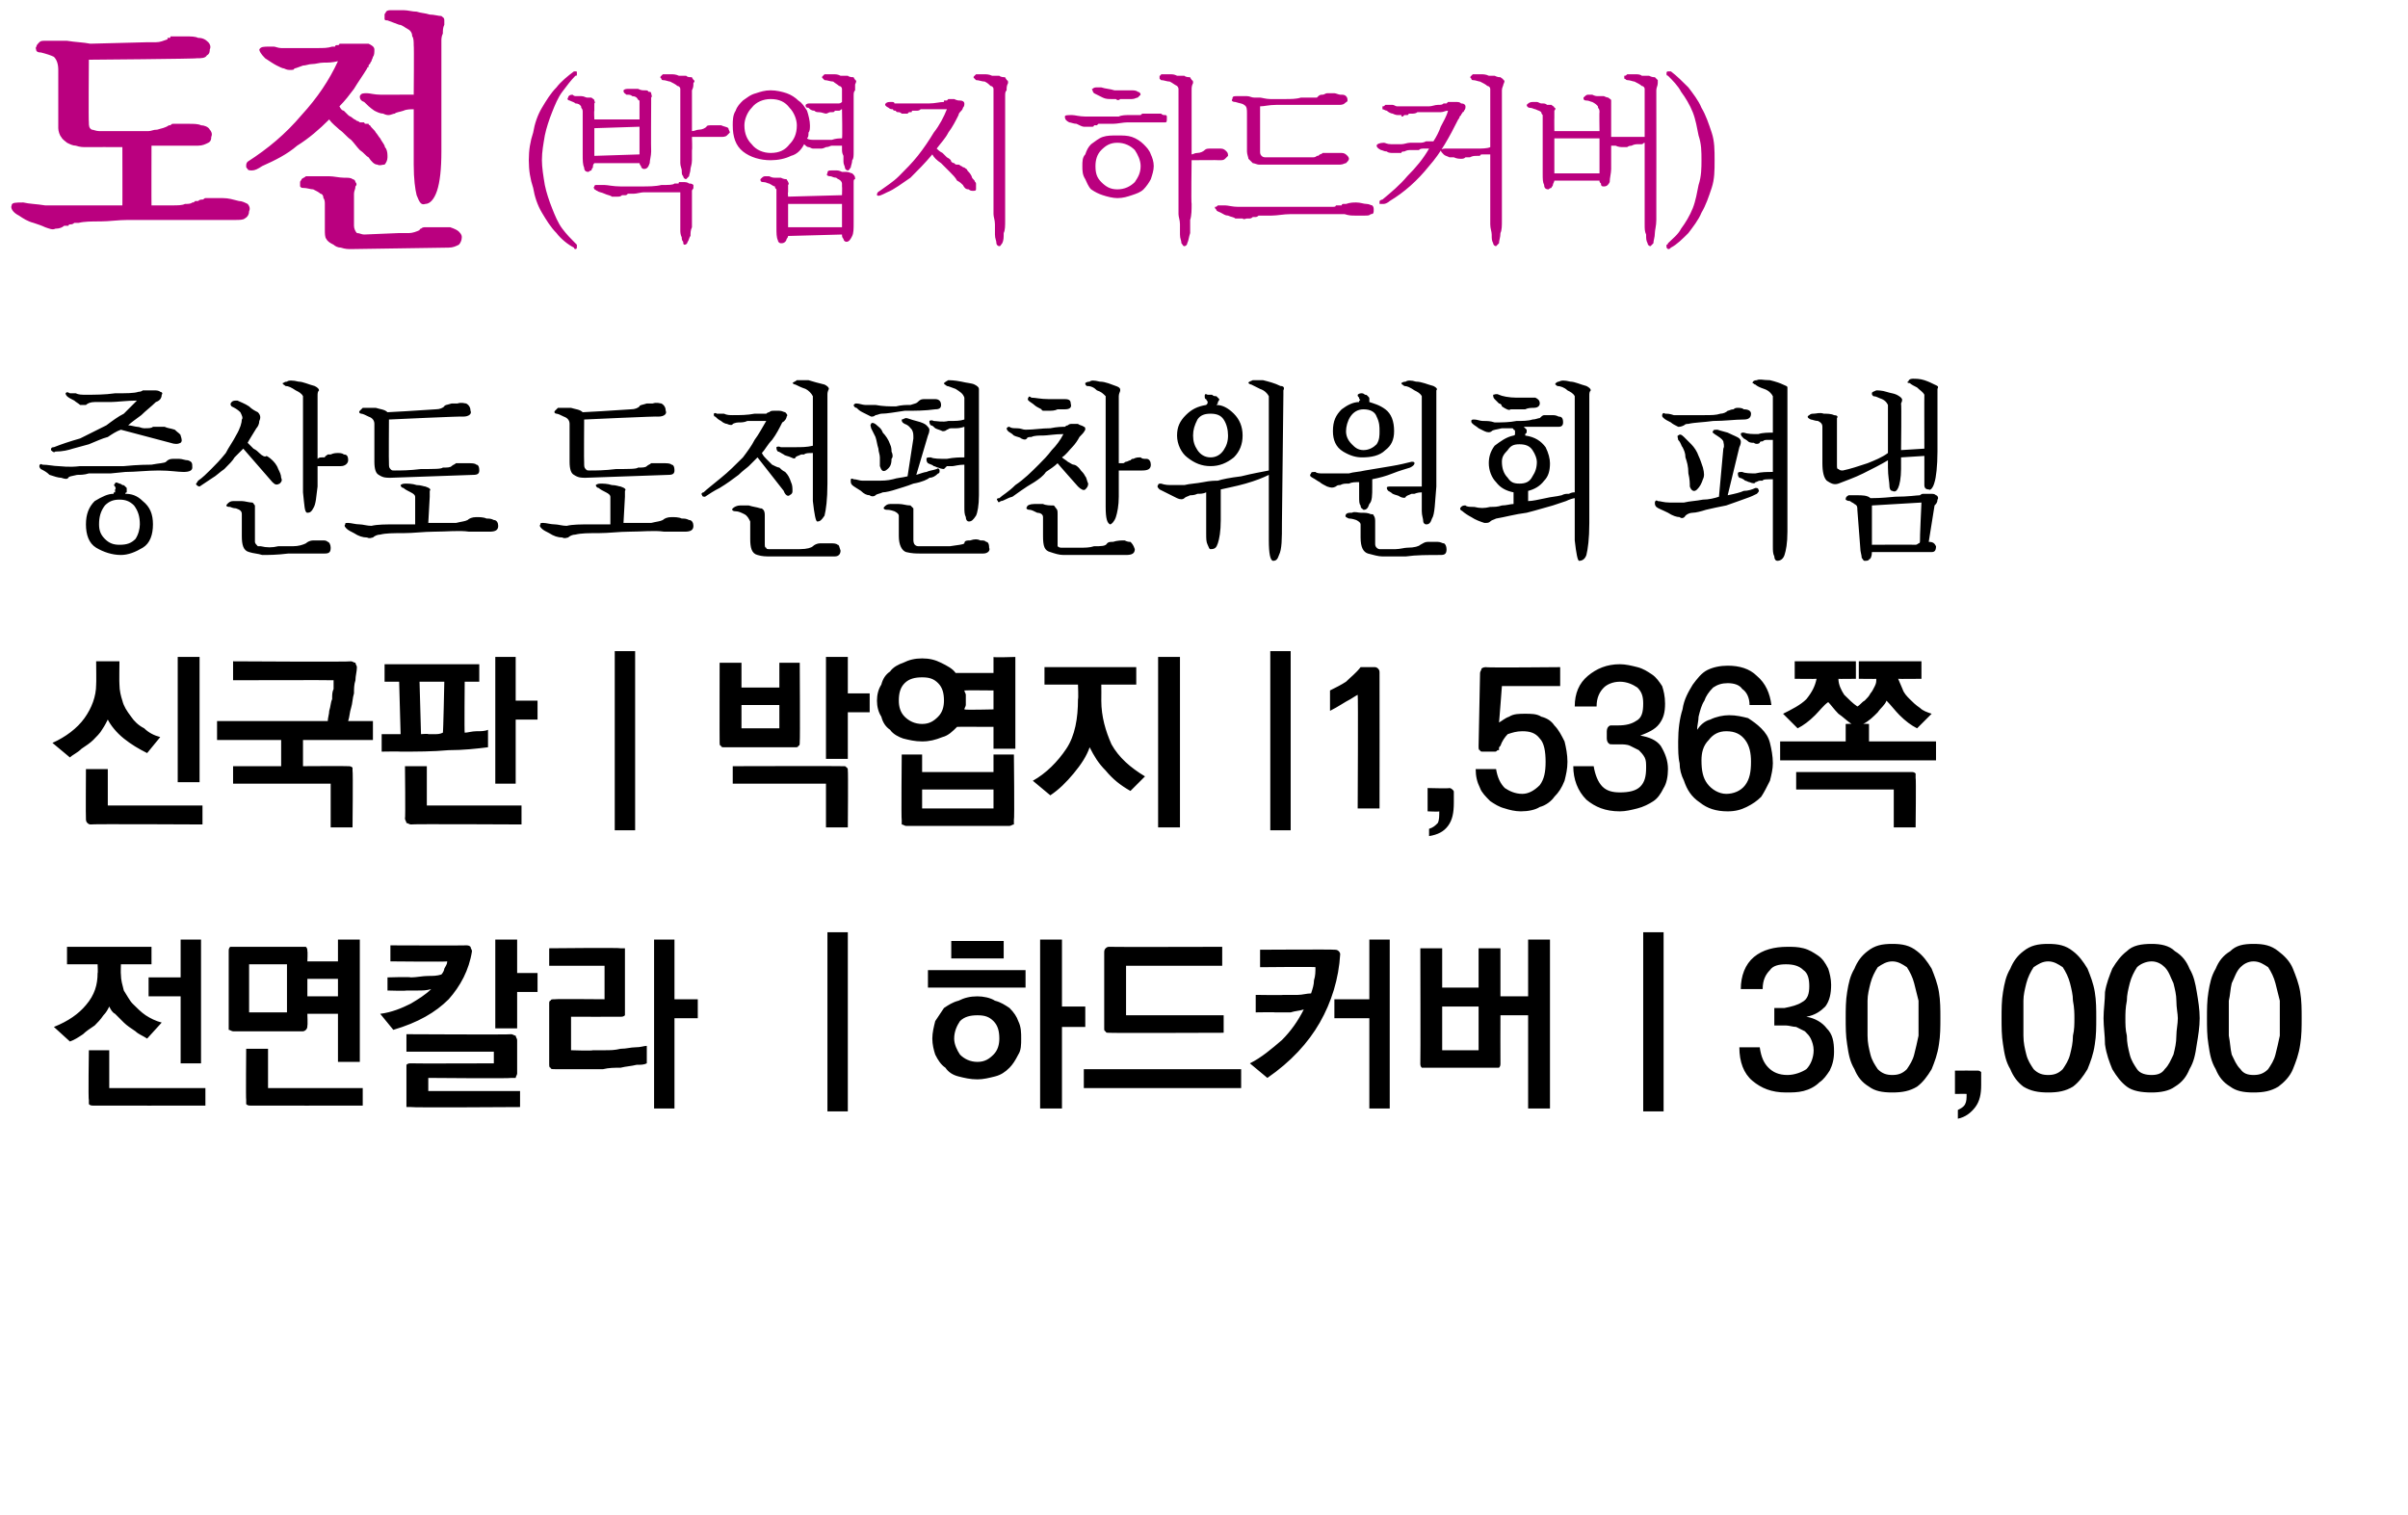 <?xml version="1.0" standalone="no"?>
<!DOCTYPE svg PUBLIC "-//W3C//DTD SVG 1.1//EN" "http://www.w3.org/Graphics/SVG/1.1/DTD/svg11.dtd">
<svg xmlns="http://www.w3.org/2000/svg" version="1.1" width="165.3px" height="104px" viewBox="0 0 165.3 104">
  <desc>( ) 1,536 30,000</desc>
  <defs/>
  <g id="Polygon30576">
    <path d="M 3.7 70.5 C 4.7 70.1 5.4 69.6 5.9 69 C 6.5 68.3 6.7 67.6 6.7 66.8 C 6.73 66.84 6.7 66.2 6.7 66.2 L 4.6 66.2 L 4.6 65 L 10.4 65 L 10.4 66.2 L 8.3 66.2 C 8.3 66.2 8.28 66.88 8.3 66.9 C 8.3 67.3 8.4 67.6 8.5 68 C 8.7 68.3 8.9 68.7 9.1 68.9 C 9.4 69.2 9.7 69.5 10 69.7 C 10.3 69.9 10.7 70.1 11.1 70.2 C 11.1 70.2 10.1 71.3 10.1 71.3 C 9.8 71.1 9.5 71 9.3 70.8 C 9 70.6 8.7 70.4 8.5 70.2 C 8.3 70 8.1 69.8 7.9 69.6 C 7.7 69.5 7.6 69.3 7.5 69.1 C 7.4 69.3 7.3 69.5 7.1 69.7 C 6.9 70 6.7 70.2 6.5 70.4 C 6.2 70.6 5.9 70.8 5.7 71 C 5.4 71.2 5.1 71.4 4.8 71.5 C 4.8 71.5 3.7 70.5 3.7 70.5 Z M 13.8 64.5 L 13.8 73 L 12.4 73 L 12.4 68.4 L 10.2 68.4 L 10.2 67.1 L 12.4 67.1 L 12.4 64.5 L 13.8 64.5 Z M 6.4 75.9 C 6.3 75.9 6.2 75.9 6.1 75.8 C 6.1 75.8 6.1 75.7 6.1 75.5 C 6.05 75.54 6.1 72.1 6.1 72.1 L 7.5 72.1 L 7.5 74.7 L 14.1 74.7 L 14.1 75.9 C 14.1 75.9 6.4 75.91 6.4 75.9 Z M 19.7 69.5 L 19.7 66.2 L 17.1 66.2 L 17.1 69.5 L 19.7 69.5 Z M 16 65 C 16 65 20.8 65 20.8 65 C 20.9 65 21 65 21 65 C 21.1 65.1 21.1 65.2 21.1 65.3 C 21.13 65.32 21.1 66 21.1 66 L 23.2 66 L 23.2 64.5 L 24.7 64.5 L 24.7 72.9 L 23.2 72.9 L 23.2 69.6 L 21.1 69.6 C 21.1 69.6 21.13 70.41 21.1 70.4 C 21.1 70.5 21.1 70.6 21 70.7 C 21 70.7 20.9 70.8 20.8 70.8 C 20.8 70.8 16 70.8 16 70.8 C 15.9 70.8 15.8 70.7 15.7 70.7 C 15.7 70.7 15.7 70.6 15.7 70.4 C 15.7 70.4 15.7 65.3 15.7 65.3 C 15.7 65.2 15.7 65.1 15.8 65 C 15.8 65 15.9 65 16 65 Z M 21.1 67.2 L 21.1 68.4 L 23.2 68.4 L 23.2 67.2 L 21.1 67.2 Z M 17.2 75.9 C 17.1 75.9 17 75.9 16.9 75.8 C 16.9 75.8 16.9 75.7 16.9 75.5 C 16.87 75.54 16.9 72 16.9 72 L 18.4 72 L 18.4 74.7 L 24.9 74.7 L 24.9 75.9 C 24.9 75.9 17.22 75.91 17.2 75.9 Z M 36.9 68.1 L 35.5 68.1 L 35.5 70.6 L 34 70.6 L 34 64.5 L 35.5 64.5 L 35.5 66.8 L 36.9 66.8 L 36.9 68.1 Z M 28.2 73 C 28.22 73.02 33.9 73 33.9 73 L 33.9 72.2 L 27.9 72.2 L 27.9 71 C 27.9 71 35.09 71.04 35.1 71 C 35.2 71 35.3 71.1 35.4 71.1 C 35.4 71.2 35.5 71.3 35.5 71.4 C 35.5 71.4 35.5 73.7 35.5 73.7 C 35.5 73.8 35.4 73.9 35.4 74 C 35.3 74 35.2 74 35.1 74 C 35.09 74.05 29.4 74 29.4 74 L 29.4 74.9 L 35.7 74.9 L 35.7 76 C 35.7 76 28.22 76.05 28.2 76 C 28.1 76 28 76 27.9 76 C 27.9 75.9 27.9 75.8 27.9 75.7 C 27.9 75.7 27.9 73.4 27.9 73.4 C 27.9 73.3 27.9 73.2 27.9 73.1 C 28 73 28.1 73 28.2 73 Z M 30.7 66 C 30.69 66.04 26.8 66 26.8 66 L 26.8 64.9 C 26.8 64.9 31.99 64.92 32 64.9 C 32.1 64.9 32.2 64.9 32.3 65 C 32.3 65.1 32.4 65.2 32.4 65.3 C 32.2 66.6 31.6 67.7 30.8 68.6 C 29.9 69.5 28.7 70.2 27 70.7 C 27 70.7 26.1 69.6 26.1 69.6 C 26.9 69.5 27.6 69.2 28.2 68.9 C 28.7 68.6 29.2 68.3 29.6 67.9 C 29.3 68 29 68 28.7 68 C 28.5 68 28.2 68 27.9 68 C 27.88 68.04 26.6 68 26.6 68 L 26.6 67.1 C 26.6 67.1 28.17 67.05 28.2 67.1 C 28.6 67.1 29 67 29.4 67 C 29.7 67 30 67 30.3 66.9 C 30.4 66.8 30.5 66.6 30.5 66.5 C 30.6 66.3 30.7 66.2 30.7 66 Z M 37.7 73 C 37.7 73 37.7 68.9 37.7 68.9 C 37.7 68.8 37.7 68.7 37.8 68.7 C 37.8 68.6 37.9 68.6 38.1 68.6 C 38.07 68.57 41.5 68.6 41.5 68.6 L 41.5 66.3 L 37.7 66.3 L 37.7 65.1 C 37.7 65.1 42.58 65.05 42.6 65.1 C 42.7 65.1 42.8 65.1 42.9 65.1 C 42.9 65.2 42.9 65.3 42.9 65.4 C 42.9 65.4 42.9 69.4 42.9 69.4 C 42.9 69.6 42.9 69.7 42.9 69.7 C 42.8 69.8 42.7 69.8 42.6 69.8 C 42.58 69.81 39.2 69.8 39.2 69.8 L 39.2 72.1 C 39.2 72.1 40.67 72.15 40.7 72.1 C 40.9 72.1 41.2 72.1 41.5 72.1 C 41.9 72.1 42.2 72.1 42.6 72 C 43 72 43.3 71.9 43.6 71.9 C 44 71.9 44.2 71.8 44.4 71.8 C 44.4 71.8 44.4 73 44.4 73 C 44.2 73.1 44 73.1 43.7 73.1 C 43.3 73.2 43 73.2 42.6 73.3 C 42.2 73.3 41.8 73.3 41.4 73.4 C 41 73.4 40.7 73.4 40.3 73.4 C 40.2 73.4 40.1 73.4 39.9 73.4 C 39.7 73.4 39.5 73.4 39.3 73.4 C 39.1 73.4 38.9 73.4 38.6 73.4 C 38.4 73.4 38.2 73.4 38.1 73.4 C 37.9 73.4 37.8 73.4 37.8 73.3 C 37.7 73.3 37.7 73.2 37.7 73 Z M 44.9 76.1 L 44.9 64.5 L 46.3 64.5 L 46.3 68.6 L 47.9 68.6 L 47.9 69.9 L 46.3 69.9 L 46.3 76.1 L 44.9 76.1 Z M 56.8 76.3 L 56.8 64 L 58.2 64 L 58.2 76.3 L 56.8 76.3 Z M 65.3 64.6 L 68.9 64.6 L 68.9 65.8 L 65.3 65.8 L 65.3 64.6 Z M 63.7 66.6 L 70.4 66.6 L 70.4 67.8 L 63.7 67.8 L 63.7 66.6 Z M 67.1 74.1 C 66.6 74.1 66.2 74 65.8 73.9 C 65.4 73.8 65.1 73.6 64.9 73.3 C 64.6 73.1 64.4 72.8 64.2 72.4 C 64.1 72.1 64 71.7 64 71.3 C 64 70.9 64.1 70.5 64.2 70.1 C 64.4 69.8 64.6 69.5 64.8 69.2 C 65.1 69 65.4 68.8 65.8 68.7 C 66.2 68.5 66.6 68.4 67.1 68.4 C 67.5 68.4 68 68.5 68.3 68.7 C 68.7 68.8 69 69 69.3 69.2 C 69.6 69.5 69.8 69.8 69.9 70.1 C 70.1 70.5 70.1 70.9 70.1 71.3 C 70.1 71.7 70.1 72.1 69.9 72.4 C 69.7 72.8 69.5 73.1 69.3 73.3 C 69 73.6 68.7 73.8 68.3 73.9 C 67.9 74 67.5 74.1 67.1 74.1 Z M 67.1 69.7 C 66.6 69.7 66.2 69.8 65.9 70.1 C 65.7 70.4 65.5 70.8 65.5 71.3 C 65.5 71.7 65.7 72.1 65.9 72.4 C 66.2 72.7 66.6 72.9 67.1 72.9 C 67.6 72.9 67.9 72.7 68.2 72.4 C 68.5 72.1 68.6 71.7 68.6 71.3 C 68.6 70.8 68.5 70.4 68.2 70.1 C 67.9 69.8 67.6 69.7 67.1 69.7 Z M 71.4 76.1 L 71.4 64.5 L 72.9 64.5 L 72.9 69.1 L 74.5 69.1 L 74.5 70.5 L 72.9 70.5 L 72.9 76.1 L 71.4 76.1 Z M 76.1 65 C 76.15 65.02 83.9 65 83.9 65 L 83.9 66.3 L 77.3 66.3 L 77.3 69.7 L 84 69.7 L 84 70.9 C 84 70.9 76.13 70.93 76.1 70.9 C 76 70.9 75.9 70.9 75.9 70.8 C 75.8 70.8 75.8 70.7 75.8 70.6 C 75.8 70.6 75.8 65.4 75.8 65.4 C 75.8 65.3 75.8 65.2 75.9 65.1 C 75.9 65.1 76 65 76.1 65 Z M 85.2 74.7 L 74.4 74.7 L 74.4 73.4 L 85.2 73.4 L 85.2 74.7 Z M 94 76.1 L 94 69.9 L 91.6 69.9 L 91.6 68.6 L 94 68.6 L 94 64.5 L 95.4 64.5 L 95.4 76.1 L 94 76.1 Z M 89.5 69.3 C 89.2 69.4 88.9 69.4 88.6 69.5 C 88.2 69.5 87.9 69.5 87.5 69.5 C 87.52 69.48 86.2 69.5 86.2 69.5 L 86.2 68.3 C 86.2 68.3 88.07 68.33 88.1 68.3 C 88.4 68.3 88.8 68.3 89.1 68.3 C 89.4 68.3 89.7 68.2 90 68.2 C 90.1 67.9 90.2 67.6 90.2 67.3 C 90.3 67 90.3 66.7 90.3 66.4 C 90.34 66.36 86.5 66.4 86.5 66.4 L 86.5 65.2 C 86.5 65.2 91.59 65.17 91.6 65.2 C 91.7 65.2 91.8 65.2 91.9 65.3 C 91.9 65.3 92 65.4 92 65.5 C 91.9 67.2 91.4 68.8 90.6 70.2 C 89.8 71.6 88.6 72.9 87 74 C 87 74 85.8 73 85.8 73 C 86.6 72.6 87.3 72 88 71.4 C 88.6 70.8 89.1 70.1 89.5 69.3 Z M 101.5 72.1 L 101.5 69.1 L 99 69.1 L 99 72.1 L 101.5 72.1 Z M 97.5 73 C 97.52 72.98 97.5 65.1 97.5 65.1 L 99 65.1 L 99 67.8 L 101.5 67.8 L 101.5 65.1 L 103 65.1 L 103 68.4 L 104.9 68.4 L 104.9 64.5 L 106.4 64.5 L 106.4 76.1 L 104.9 76.1 L 104.9 69.7 L 103 69.7 C 103 69.7 102.99 72.98 103 73 C 103 73.1 103 73.2 102.9 73.3 C 102.9 73.3 102.8 73.3 102.6 73.3 C 102.6 73.3 97.9 73.3 97.9 73.3 C 97.7 73.3 97.6 73.3 97.6 73.3 C 97.5 73.2 97.5 73.1 97.5 73 Z M 112.8 76.3 L 112.8 64 L 114.2 64 L 114.2 76.3 L 112.8 76.3 Z M 121.8 70.1 C 121.8 70.1 121.8 69.5 121.8 69.5 C 121.8 69.4 121.8 69.3 121.8 69.2 C 121.9 69.2 122 69.2 122.1 69.2 C 122.1 69.2 122.5 69.2 122.5 69.2 C 123 69.1 123.4 69 123.7 68.8 C 124.1 68.6 124.2 68.2 124.2 67.7 C 124.2 67.2 124.1 66.8 123.8 66.6 C 123.5 66.3 123.1 66.2 122.6 66.2 C 122.1 66.2 121.7 66.3 121.5 66.6 C 121.2 66.9 121 67.3 121 67.9 C 121 67.9 119.5 67.9 119.5 67.9 C 119.5 67 119.8 66.2 120.4 65.7 C 121 65.2 121.8 65 122.7 65 C 123.1 65 123.4 65 123.8 65.1 C 124.2 65.2 124.5 65.4 124.8 65.6 C 125.1 65.8 125.3 66.1 125.5 66.5 C 125.6 66.8 125.7 67.2 125.7 67.6 C 125.7 68.2 125.6 68.7 125.3 69.1 C 125 69.4 124.6 69.7 124 69.8 C 124.6 69.9 125.1 70.2 125.4 70.6 C 125.8 71 125.9 71.5 125.9 72.2 C 125.9 72.7 125.8 73.1 125.6 73.5 C 125.4 73.8 125.2 74.1 124.9 74.3 C 124.6 74.6 124.2 74.8 123.8 74.9 C 123.4 75 123 75 122.6 75 C 121.6 75 120.9 74.7 120.3 74.2 C 119.7 73.7 119.4 72.9 119.4 71.9 C 119.4 71.9 120.8 71.9 120.8 71.9 C 120.9 72.6 121.1 73 121.4 73.3 C 121.7 73.6 122.1 73.8 122.7 73.8 C 123.2 73.8 123.7 73.6 124 73.4 C 124.3 73.1 124.5 72.6 124.5 72.1 C 124.5 71.8 124.4 71.5 124.3 71.3 C 124.2 71.1 124.1 71 123.9 70.8 C 123.7 70.7 123.5 70.6 123.3 70.5 C 123.1 70.5 122.8 70.4 122.6 70.4 C 122.6 70.4 122.1 70.4 122.1 70.4 C 122 70.4 121.9 70.4 121.8 70.4 C 121.8 70.3 121.8 70.2 121.8 70.1 Z M 129.9 66 C 129.5 66 129.2 66.2 128.9 66.4 C 128.7 66.7 128.5 67.1 128.4 67.5 C 128.3 67.9 128.2 68.3 128.2 68.7 C 128.2 69.2 128.2 69.6 128.2 69.9 C 128.2 70.3 128.2 70.7 128.2 71.1 C 128.2 71.6 128.3 72 128.4 72.4 C 128.5 72.8 128.7 73.1 128.9 73.4 C 129.2 73.7 129.5 73.8 129.9 73.8 C 130.3 73.8 130.6 73.7 130.9 73.4 C 131.1 73.1 131.3 72.8 131.4 72.4 C 131.5 72 131.6 71.6 131.7 71.1 C 131.7 70.7 131.7 70.3 131.7 69.9 C 131.7 69.6 131.7 69.2 131.7 68.7 C 131.6 68.3 131.5 67.9 131.4 67.5 C 131.3 67.1 131.1 66.7 130.9 66.4 C 130.6 66.2 130.3 66 129.9 66 Z M 129.9 64.8 C 130.6 64.8 131.1 64.9 131.6 65.3 C 132 65.6 132.3 66 132.6 66.5 C 132.8 67 133 67.5 133.1 68.1 C 133.2 68.7 133.2 69.3 133.2 69.9 C 133.2 70.5 133.2 71.1 133.1 71.7 C 133 72.4 132.8 72.9 132.6 73.4 C 132.3 73.9 132 74.3 131.6 74.6 C 131.1 74.9 130.6 75 129.9 75 C 129.2 75 128.7 74.9 128.3 74.6 C 127.8 74.3 127.5 73.9 127.3 73.4 C 127 72.9 126.9 72.4 126.8 71.7 C 126.7 71.1 126.7 70.5 126.7 69.9 C 126.7 69.3 126.7 68.7 126.8 68.1 C 126.9 67.5 127 67 127.3 66.5 C 127.5 66 127.8 65.6 128.2 65.3 C 128.7 64.9 129.2 64.8 129.9 64.8 Z M 136 74.5 C 136 75.1 135.9 75.6 135.6 76 C 135.3 76.4 134.9 76.7 134.4 76.8 C 134.4 76.8 134.4 76.2 134.4 76.2 C 134.6 76.1 134.8 76 134.9 75.8 C 135 75.6 135 75.4 135 75.1 C 135.02 75.09 134.2 75.1 134.2 75.1 L 134.2 73.5 C 134.2 73.5 135.75 73.49 135.8 73.5 C 135.8 73.5 135.9 73.5 136 73.6 C 136 73.6 136 73.7 136 73.8 C 136 73.8 136 74.5 136 74.5 Z M 140.6 66 C 140.2 66 139.9 66.2 139.6 66.4 C 139.4 66.7 139.2 67.1 139.1 67.5 C 139 67.9 138.9 68.3 138.9 68.7 C 138.9 69.2 138.9 69.6 138.9 69.9 C 138.9 70.3 138.9 70.7 138.9 71.1 C 138.9 71.6 139 72 139.1 72.4 C 139.2 72.8 139.4 73.1 139.6 73.4 C 139.9 73.7 140.2 73.8 140.6 73.8 C 141 73.8 141.3 73.7 141.6 73.4 C 141.8 73.1 142 72.8 142.1 72.4 C 142.2 72 142.3 71.6 142.3 71.1 C 142.4 70.7 142.4 70.3 142.4 69.9 C 142.4 69.6 142.4 69.2 142.3 68.7 C 142.3 68.3 142.2 67.9 142.1 67.5 C 142 67.1 141.8 66.7 141.6 66.4 C 141.3 66.2 141 66 140.6 66 Z M 140.6 64.8 C 141.3 64.8 141.8 64.9 142.3 65.3 C 142.7 65.6 143 66 143.3 66.5 C 143.5 67 143.7 67.5 143.8 68.1 C 143.9 68.7 143.9 69.3 143.9 69.9 C 143.9 70.5 143.9 71.1 143.8 71.7 C 143.7 72.4 143.5 72.9 143.3 73.4 C 143 73.9 142.7 74.3 142.3 74.6 C 141.8 74.9 141.3 75 140.6 75 C 139.9 75 139.4 74.9 138.9 74.6 C 138.5 74.3 138.2 73.9 138 73.4 C 137.7 72.9 137.6 72.4 137.5 71.7 C 137.4 71.1 137.4 70.5 137.4 69.9 C 137.4 69.3 137.4 68.7 137.5 68.1 C 137.6 67.5 137.7 67 138 66.5 C 138.2 66 138.5 65.6 138.9 65.3 C 139.4 64.9 139.9 64.8 140.6 64.8 Z M 147.7 66 C 147.3 66 146.9 66.2 146.7 66.4 C 146.5 66.7 146.3 67.1 146.2 67.5 C 146.1 67.9 146 68.3 146 68.7 C 145.9 69.2 145.9 69.6 145.9 69.9 C 145.9 70.3 145.9 70.7 146 71.1 C 146 71.6 146.1 72 146.2 72.4 C 146.3 72.8 146.5 73.1 146.7 73.4 C 146.9 73.7 147.3 73.8 147.7 73.8 C 148.1 73.8 148.4 73.7 148.6 73.4 C 148.9 73.1 149 72.8 149.2 72.4 C 149.3 72 149.4 71.6 149.4 71.1 C 149.4 70.7 149.5 70.3 149.5 69.9 C 149.5 69.6 149.4 69.2 149.4 68.7 C 149.4 68.3 149.3 67.9 149.2 67.5 C 149 67.1 148.9 66.7 148.6 66.4 C 148.4 66.2 148.1 66 147.7 66 Z M 147.7 64.8 C 148.3 64.8 148.9 64.9 149.3 65.3 C 149.8 65.6 150.1 66 150.3 66.5 C 150.6 67 150.7 67.5 150.8 68.1 C 150.9 68.7 151 69.3 151 69.9 C 151 70.5 150.9 71.1 150.8 71.7 C 150.7 72.4 150.6 72.9 150.3 73.4 C 150.1 73.9 149.8 74.3 149.3 74.6 C 148.9 74.9 148.3 75 147.7 75 C 147 75 146.4 74.9 146 74.6 C 145.6 74.3 145.3 73.9 145 73.4 C 144.8 72.9 144.6 72.4 144.5 71.7 C 144.5 71.1 144.4 70.5 144.4 69.9 C 144.4 69.3 144.5 68.7 144.5 68.1 C 144.6 67.5 144.8 67 145 66.5 C 145.3 66 145.6 65.6 146 65.3 C 146.4 64.9 147 64.8 147.7 64.8 Z M 154.7 66 C 154.3 66 154 66.2 153.8 66.4 C 153.5 66.7 153.4 67.1 153.2 67.5 C 153.1 67.9 153.1 68.3 153 68.7 C 153 69.2 153 69.6 153 69.9 C 153 70.3 153 70.7 153 71.1 C 153.1 71.6 153.1 72 153.2 72.4 C 153.4 72.8 153.5 73.1 153.8 73.4 C 154 73.7 154.3 73.8 154.7 73.8 C 155.1 73.8 155.4 73.7 155.7 73.4 C 155.9 73.1 156.1 72.8 156.2 72.4 C 156.3 72 156.4 71.6 156.5 71.1 C 156.5 70.7 156.5 70.3 156.5 69.9 C 156.5 69.6 156.5 69.2 156.5 68.7 C 156.4 68.3 156.3 67.9 156.2 67.5 C 156.1 67.1 155.9 66.7 155.7 66.4 C 155.4 66.2 155.1 66 154.7 66 Z M 154.7 64.8 C 155.4 64.8 155.9 64.9 156.4 65.3 C 156.8 65.6 157.2 66 157.4 66.5 C 157.6 67 157.8 67.5 157.9 68.1 C 158 68.7 158 69.3 158 69.9 C 158 70.5 158 71.1 157.9 71.7 C 157.8 72.4 157.6 72.9 157.4 73.4 C 157.2 73.9 156.8 74.3 156.4 74.6 C 155.9 74.9 155.4 75 154.7 75 C 154 75 153.5 74.9 153.1 74.6 C 152.6 74.3 152.3 73.9 152.1 73.4 C 151.8 72.9 151.7 72.4 151.6 71.7 C 151.5 71.1 151.5 70.5 151.5 69.9 C 151.5 69.3 151.5 68.7 151.6 68.1 C 151.7 67.5 151.8 67 152.1 66.5 C 152.3 66 152.6 65.6 153.1 65.3 C 153.5 64.9 154 64.8 154.7 64.8 Z " stroke="none" fill="#000"/>
  </g>
  <g id="Polygon30575">
    <path d="M 8.2 45.4 C 8.2 45.4 8.18 46.98 8.2 47 C 8.2 47.4 8.3 47.8 8.4 48.1 C 8.5 48.5 8.7 48.8 9 49.2 C 9.2 49.5 9.5 49.8 9.9 50 C 10.2 50.3 10.6 50.5 11 50.6 C 11 50.6 10.1 51.7 10.1 51.7 C 9.5 51.4 9 51.1 8.5 50.7 C 8 50.3 7.6 49.8 7.4 49.4 C 7.3 49.6 7.2 49.8 7 50.1 C 6.9 50.3 6.6 50.6 6.4 50.8 C 6.2 51 5.9 51.2 5.6 51.4 C 5.3 51.7 5 51.8 4.8 52 C 4.8 52 3.6 51 3.6 51 C 4.5 50.6 5.3 50 5.8 49.3 C 6.3 48.6 6.6 47.8 6.6 47 C 6.62 47.01 6.6 45.4 6.6 45.4 L 8.2 45.4 Z M 13.7 45.1 L 13.7 53.7 L 12.2 53.7 L 12.2 45.1 L 13.7 45.1 Z M 6.2 56.6 C 6.1 56.6 6 56.5 6 56.5 C 5.9 56.4 5.9 56.3 5.9 56.2 C 5.88 56.2 5.9 52.8 5.9 52.8 L 7.4 52.8 L 7.4 55.3 L 13.9 55.3 L 13.9 56.6 C 13.9 56.6 6.23 56.56 6.2 56.6 Z M 24.1 45.4 C 24.2 45.4 24.3 45.5 24.4 45.5 C 24.4 45.6 24.5 45.7 24.5 45.8 C 24.5 46.1 24.4 46.4 24.4 46.7 C 24.3 47 24.3 47.3 24.3 47.6 C 24.2 47.9 24.2 48.3 24.1 48.6 C 24 48.9 24 49.2 23.9 49.5 C 23.91 49.51 25.6 49.5 25.6 49.5 L 25.6 50.8 L 20.8 50.8 L 20.8 52.6 C 20.8 52.6 23.88 52.58 23.9 52.6 C 24 52.6 24.1 52.6 24.2 52.7 C 24.2 52.7 24.2 52.8 24.2 52.9 C 24.24 52.95 24.2 56.8 24.2 56.8 L 22.7 56.8 L 22.7 53.8 L 16 53.8 L 16 52.6 L 19.3 52.6 L 19.3 50.8 L 14.9 50.8 L 14.9 49.5 C 14.9 49.5 22.5 49.51 22.5 49.5 C 22.5 49.3 22.6 49 22.6 48.8 C 22.7 48.5 22.7 48.2 22.8 48 C 22.8 47.7 22.8 47.5 22.9 47.3 C 22.9 47 22.9 46.8 22.9 46.7 C 22.91 46.68 16 46.7 16 46.7 L 16 45.4 C 16 45.4 24.11 45.45 24.1 45.4 Z M 30.4 50.3 C 30.43 50.35 30.5 46.8 30.5 46.8 L 28.8 46.8 L 28.9 50.4 C 28.9 50.4 29.41 50.36 29.4 50.4 C 29.5 50.4 29.7 50.4 29.9 50.4 C 30 50.4 30.2 50.4 30.4 50.3 Z M 26.2 50.4 L 27.5 50.4 L 27.4 46.8 L 26.4 46.8 L 26.4 45.6 L 32.9 45.6 L 32.9 46.8 L 31.9 46.8 C 31.9 46.8 31.87 50.28 31.9 50.3 C 32.1 50.3 32.4 50.2 32.7 50.2 C 33 50.2 33.3 50.2 33.5 50.1 C 33.5 50.1 33.5 51.3 33.5 51.3 C 32.7 51.4 31.8 51.5 30.8 51.5 C 29.7 51.6 28.6 51.6 27.5 51.6 C 27.46 51.58 26.2 51.6 26.2 51.6 L 26.2 50.4 Z M 35.4 45.1 L 35.4 48.1 L 36.9 48.1 L 36.9 49.4 L 35.4 49.4 L 35.4 53.8 L 34 53.8 L 34 45.1 L 35.4 45.1 Z M 28.2 56.6 C 28.1 56.6 28 56.5 27.9 56.5 C 27.9 56.4 27.8 56.3 27.8 56.2 C 27.84 56.2 27.8 52.6 27.8 52.6 L 29.3 52.6 L 29.3 55.3 L 35.8 55.3 L 35.8 56.6 C 35.8 56.6 28.19 56.56 28.2 56.6 Z M 42.2 57 L 42.2 44.7 L 43.6 44.7 L 43.6 57 L 42.2 57 Z M 53.5 50 L 53.5 48.4 L 50.9 48.4 L 50.9 50 L 53.5 50 Z M 54.9 50.9 C 54.9 51.1 54.9 51.2 54.8 51.2 C 54.8 51.3 54.7 51.3 54.6 51.3 C 54.6 51.3 49.7 51.3 49.7 51.3 C 49.6 51.3 49.5 51.3 49.5 51.2 C 49.4 51.2 49.4 51.1 49.4 50.9 C 49.39 50.92 49.4 45.5 49.4 45.5 L 50.9 45.5 L 50.9 47.2 L 53.5 47.2 L 53.5 45.5 L 54.9 45.5 C 54.9 45.5 54.93 50.92 54.9 50.9 Z M 59.7 48.9 L 58.2 48.9 L 58.2 52.1 L 56.7 52.1 L 56.7 45.1 L 58.2 45.1 L 58.2 47.6 L 59.7 47.6 L 59.7 48.9 Z M 57.9 52.6 C 58 52.6 58.1 52.6 58.1 52.7 C 58.2 52.7 58.2 52.8 58.2 52.9 C 58.23 52.95 58.2 56.8 58.2 56.8 L 56.7 56.8 L 56.7 53.8 L 50.3 53.8 L 50.3 52.6 C 50.3 52.6 57.87 52.58 57.9 52.6 Z M 60.2 48.1 C 60.2 47.7 60.3 47.3 60.5 47 C 60.6 46.6 60.8 46.3 61.1 46.1 C 61.3 45.8 61.7 45.6 62 45.5 C 62.4 45.3 62.8 45.2 63.3 45.2 C 63.8 45.2 64.2 45.3 64.6 45.5 C 65 45.7 65.4 45.9 65.6 46.2 C 65.6 46.2 68.2 46.2 68.2 46.2 C 68.2 46.1 68.2 46.1 68.2 46 C 68.2 45.9 68.2 45.8 68.2 45.7 C 68.2 45.6 68.2 45.5 68.2 45.4 C 68.2 45.3 68.2 45.3 68.2 45.1 C 68.18 45.15 69.7 45.1 69.7 45.1 L 69.7 51.4 L 68.2 51.4 L 68.2 49.9 C 68.2 49.9 65.67 49.89 65.7 49.9 C 65.4 50.2 65.1 50.5 64.7 50.6 C 64.2 50.8 63.8 50.9 63.3 50.9 C 62.8 50.9 62.4 50.8 62 50.7 C 61.7 50.6 61.3 50.4 61.1 50.1 C 60.8 49.9 60.6 49.6 60.5 49.2 C 60.3 48.9 60.2 48.5 60.2 48.1 Z M 66.2 47.4 C 66.2 47.5 66.3 47.6 66.3 47.7 C 66.3 47.8 66.3 48 66.3 48.1 C 66.3 48.2 66.3 48.3 66.3 48.4 C 66.3 48.5 66.2 48.6 66.2 48.7 C 66.22 48.75 68.2 48.7 68.2 48.7 L 68.2 47.4 C 68.2 47.4 66.22 47.38 66.2 47.4 Z M 63.3 49.7 C 63.8 49.7 64.1 49.5 64.4 49.2 C 64.7 48.9 64.8 48.5 64.8 48.1 C 64.8 47.6 64.7 47.2 64.4 46.9 C 64.1 46.6 63.8 46.5 63.3 46.5 C 62.8 46.5 62.4 46.6 62.1 46.9 C 61.8 47.2 61.7 47.6 61.7 48.1 C 61.7 48.5 61.8 48.9 62.1 49.2 C 62.4 49.5 62.8 49.7 63.3 49.7 Z M 68.2 55.5 L 68.2 54.2 L 63.3 54.2 L 63.3 55.5 L 68.2 55.5 Z M 61.9 56.3 C 61.86 56.3 61.9 51.8 61.9 51.8 L 63.3 51.8 L 63.3 53 L 68.2 53 L 68.2 51.8 L 69.6 51.8 C 69.6 51.8 69.65 56.3 69.6 56.3 C 69.6 56.4 69.6 56.5 69.6 56.6 C 69.5 56.6 69.4 56.7 69.3 56.7 C 69.3 56.7 62.2 56.7 62.2 56.7 C 62.1 56.7 62 56.6 61.9 56.6 C 61.9 56.5 61.9 56.4 61.9 56.3 Z M 71.7 45.8 L 78 45.8 L 78 47 L 75.6 47 C 75.6 47 75.61 48.06 75.6 48.1 C 75.6 49.2 75.9 50.2 76.3 51.1 C 76.8 52 77.6 52.7 78.6 53.3 C 78.6 53.3 77.6 54.3 77.6 54.3 C 76.9 53.9 76.4 53.5 75.9 52.9 C 75.4 52.4 75.1 51.9 74.8 51.3 C 74.6 51.9 74.2 52.5 73.7 53.1 C 73.2 53.7 72.7 54.2 72.1 54.6 C 72.1 54.6 70.9 53.6 70.9 53.6 C 71.8 53.1 72.6 52.3 73.2 51.4 C 73.8 50.5 74 49.3 74 48 C 74.04 47.99 74 47 74 47 L 71.7 47 L 71.7 45.8 Z M 79.5 56.8 L 79.5 45.1 L 81 45.1 L 81 56.8 L 79.5 56.8 Z M 87.2 57 L 87.2 44.7 L 88.6 44.7 L 88.6 57 L 87.2 57 Z M 94.7 46.2 C 94.71 46.2 94.7 55.5 94.7 55.5 L 93.2 55.5 C 93.2 55.5 93.24 47.67 93.2 47.7 C 93.2 47.7 93 47.8 92.7 48 C 92.3 48.2 91.9 48.5 91.3 48.8 C 91.3 48.8 91.3 47.4 91.3 47.4 C 91.7 47.2 92.1 47 92.4 46.8 C 92.7 46.5 93.1 46.2 93.4 45.8 C 93.4 45.8 94.4 45.8 94.4 45.8 C 94.5 45.8 94.6 45.9 94.6 45.9 C 94.7 46 94.7 46.1 94.7 46.2 Z M 99.8 55.1 C 99.8 55.8 99.7 56.3 99.4 56.7 C 99.1 57.1 98.7 57.3 98.1 57.4 C 98.1 57.4 98.1 56.9 98.1 56.9 C 98.4 56.8 98.5 56.7 98.7 56.5 C 98.8 56.3 98.8 56 98.8 55.7 C 98.79 55.74 98 55.7 98 55.7 L 98 54.1 C 98 54.1 99.52 54.14 99.5 54.1 C 99.6 54.1 99.7 54.2 99.7 54.2 C 99.8 54.3 99.8 54.3 99.8 54.4 C 99.8 54.4 99.8 55.1 99.8 55.1 Z M 101.5 51.2 C 101.5 51.2 101.6 46.2 101.6 46.2 C 101.6 46.1 101.7 46 101.7 45.9 C 101.7 45.9 101.8 45.8 102 45.8 C 101.98 45.85 107.1 45.8 107.1 45.8 L 107.1 47.1 L 103.1 47.1 C 103.1 47.1 102.91 49.64 102.9 49.6 C 103.1 49.5 103.3 49.3 103.6 49.2 C 103.9 49 104.3 49 104.7 49 C 105.1 49 105.5 49 105.8 49.2 C 106.2 49.3 106.5 49.5 106.7 49.8 C 107 50.1 107.2 50.5 107.4 50.9 C 107.5 51.3 107.6 51.8 107.6 52.3 C 107.6 52.8 107.5 53.2 107.4 53.6 C 107.2 54.1 107 54.4 106.7 54.7 C 106.5 55 106.1 55.3 105.7 55.4 C 105.4 55.6 104.9 55.7 104.4 55.7 C 104 55.7 103.6 55.6 103.3 55.5 C 102.9 55.4 102.6 55.2 102.3 55 C 102 54.7 101.7 54.4 101.6 54.1 C 101.4 53.7 101.3 53.3 101.3 52.8 C 101.3 52.8 102.7 52.8 102.7 52.8 C 102.8 53.4 103 53.8 103.3 54.1 C 103.6 54.3 104 54.5 104.5 54.5 C 104.9 54.5 105.3 54.3 105.7 53.9 C 106 53.5 106.1 53 106.1 52.3 C 106.1 51.6 106 51 105.7 50.7 C 105.4 50.3 105 50.2 104.5 50.2 C 104.1 50.2 103.8 50.3 103.5 50.4 C 103.3 50.6 103.1 50.9 103 51.2 C 102.9 51.3 102.9 51.3 102.9 51.4 C 102.9 51.4 102.9 51.4 102.9 51.5 C 102.8 51.5 102.8 51.5 102.8 51.5 C 102.7 51.6 102.7 51.6 102.6 51.6 C 102.6 51.6 101.8 51.6 101.8 51.6 C 101.7 51.6 101.6 51.6 101.6 51.5 C 101.5 51.5 101.5 51.4 101.5 51.2 Z M 110.3 50.7 C 110.3 50.7 110.3 50.2 110.3 50.2 C 110.3 50 110.4 49.9 110.4 49.9 C 110.5 49.8 110.5 49.8 110.7 49.8 C 110.7 49.8 111.1 49.8 111.1 49.8 C 111.6 49.8 112 49.7 112.3 49.5 C 112.7 49.3 112.8 48.9 112.8 48.3 C 112.8 47.8 112.7 47.5 112.4 47.2 C 112.1 47 111.7 46.8 111.2 46.8 C 110.7 46.8 110.3 47 110.1 47.2 C 109.8 47.5 109.6 47.9 109.6 48.5 C 109.6 48.5 108.1 48.5 108.1 48.5 C 108.1 47.6 108.4 46.9 109 46.4 C 109.6 45.9 110.3 45.6 111.2 45.6 C 111.6 45.6 112 45.7 112.4 45.8 C 112.8 45.9 113.1 46.1 113.4 46.3 C 113.7 46.5 113.9 46.8 114.1 47.1 C 114.2 47.4 114.3 47.8 114.3 48.3 C 114.3 48.9 114.2 49.3 113.9 49.7 C 113.6 50.1 113.1 50.3 112.6 50.5 C 113.2 50.6 113.7 50.8 114 51.2 C 114.3 51.7 114.5 52.2 114.5 52.8 C 114.5 53.3 114.4 53.8 114.2 54.1 C 114 54.5 113.8 54.8 113.5 55 C 113.2 55.2 112.8 55.4 112.4 55.5 C 112 55.6 111.6 55.7 111.2 55.7 C 110.2 55.7 109.5 55.4 108.9 54.9 C 108.3 54.3 108 53.5 108 52.6 C 108 52.6 109.4 52.6 109.4 52.6 C 109.5 53.2 109.7 53.7 110 54 C 110.3 54.3 110.7 54.4 111.2 54.4 C 111.8 54.4 112.3 54.3 112.6 54 C 112.9 53.7 113 53.3 113 52.7 C 113 52.4 113 52.2 112.9 52 C 112.8 51.8 112.6 51.6 112.5 51.5 C 112.3 51.4 112.1 51.3 111.9 51.2 C 111.7 51.1 111.4 51.1 111.2 51.1 C 111.2 51.1 110.7 51.1 110.7 51.1 C 110.5 51.1 110.5 51.1 110.4 51 C 110.4 51 110.3 50.9 110.3 50.7 Z M 118.5 50.2 C 118 50.2 117.6 50.4 117.3 50.8 C 116.9 51.2 116.8 51.7 116.8 52.2 C 116.8 52.9 116.9 53.4 117.2 53.8 C 117.5 54.2 118 54.5 118.5 54.5 C 119 54.5 119.5 54.3 119.8 53.9 C 120.1 53.5 120.2 53 120.2 52.3 C 120.2 51.7 120.1 51.2 119.8 50.8 C 119.5 50.4 119.1 50.2 118.5 50.2 Z M 115.2 50.9 C 115.2 50.1 115.3 49.3 115.5 48.7 C 115.6 48 115.9 47.5 116.2 47 C 116.5 46.6 116.8 46.2 117.2 46 C 117.6 45.8 118.1 45.7 118.6 45.7 C 119.4 45.7 120.1 45.9 120.6 46.4 C 121.2 46.9 121.5 47.6 121.6 48.4 C 121.6 48.4 120.1 48.4 120.1 48.4 C 120.1 47.9 119.9 47.5 119.6 47.3 C 119.4 47 119 46.9 118.6 46.9 C 118.2 46.9 117.9 47 117.6 47.2 C 117.3 47.5 117.1 47.8 117 48.1 C 116.8 48.4 116.7 48.8 116.6 49.2 C 116.6 49.5 116.5 49.8 116.5 50.1 C 116.7 49.8 117 49.5 117.4 49.4 C 117.8 49.2 118.3 49.1 118.7 49.1 C 119.2 49.1 119.6 49.2 120 49.3 C 120.3 49.5 120.6 49.7 120.9 50 C 121.2 50.3 121.4 50.6 121.5 51 C 121.6 51.4 121.7 51.9 121.7 52.4 C 121.7 52.8 121.6 53.2 121.5 53.6 C 121.3 54 121.1 54.4 120.9 54.7 C 120.6 55 120.3 55.2 119.9 55.4 C 119.5 55.6 119.1 55.7 118.6 55.7 C 117.8 55.7 117.2 55.5 116.7 55.1 C 116.1 54.7 115.8 54.2 115.6 53.6 C 115.4 53.2 115.3 52.8 115.3 52.4 C 115.2 52 115.2 51.5 115.2 50.9 Z M 123.2 45.4 L 127.4 45.4 L 127.4 46.6 C 127.4 46.6 126.17 46.62 126.2 46.6 C 126.2 47 126.4 47.4 126.6 47.7 C 126.9 48 127.2 48.3 127.5 48.5 C 127.7 48.4 127.8 48.2 128 48.1 C 128.2 47.9 128.3 47.8 128.4 47.6 C 128.5 47.5 128.6 47.3 128.7 47.1 C 128.8 46.9 128.8 46.8 128.8 46.6 C 128.84 46.62 127.6 46.6 127.6 46.6 L 127.6 45.4 L 131.9 45.4 L 131.9 46.6 C 131.9 46.6 130.32 46.62 130.3 46.6 C 130.4 46.8 130.5 47.1 130.6 47.3 C 130.7 47.6 130.9 47.8 131.1 48 C 131.3 48.2 131.5 48.4 131.8 48.6 C 132 48.8 132.3 48.9 132.6 49 C 132.6 49 131.6 50 131.6 50 C 131.2 49.8 130.8 49.5 130.4 49.1 C 130.1 48.8 129.8 48.4 129.5 48.1 C 129.4 48.4 129.1 48.6 128.9 48.9 C 128.6 49.2 128.3 49.5 127.9 49.7 C 127.94 49.68 128.3 49.7 128.3 49.7 L 128.3 50.9 L 132.9 50.9 L 132.9 52.2 L 122.2 52.2 L 122.2 50.9 L 126.7 50.9 L 126.7 49.7 C 126.7 49.7 127.09 49.68 127.1 49.7 C 126.8 49.5 126.5 49.2 126.2 49 C 125.9 48.7 125.7 48.4 125.5 48.2 C 125.2 48.4 124.9 48.8 124.6 49.1 C 124.2 49.5 123.8 49.8 123.4 50 C 123.4 50 122.4 49 122.4 49 C 123 48.7 123.6 48.4 124 48 C 124.4 47.5 124.6 47.1 124.7 46.6 C 124.7 46.62 123.2 46.6 123.2 46.6 L 123.2 45.4 Z M 131.2 53 C 131.3 53 131.4 53 131.5 53.1 C 131.5 53.2 131.5 53.2 131.5 53.4 C 131.54 53.38 131.5 56.8 131.5 56.8 L 130 56.8 L 130 54.2 L 123.3 54.2 L 123.3 53 C 123.3 53 131.18 53.01 131.2 53 Z " stroke="none" fill="#000"/>
  </g>
  <g id="Polygon30574">
    <path d="M 8.6 32.4 C 9.3 32.4 10.1 32.3 10.9 32.3 C 11.7 32.3 12.2 32.4 12.6 32.4 C 13 32.4 13.2 32.3 13.2 32.1 C 13.2 31.8 13.2 31.7 12.9 31.6 C 12.7 31.6 12.5 31.5 12.3 31.5 C 12.1 31.5 12 31.5 11.9 31.5 C 11.6 31.5 11.5 31.6 11.4 31.7 C 11.3 31.8 10.9 31.8 10.4 31.9 C 10.2 31.9 9.5 31.9 8.5 32 C 7.4 32 6.4 32 5.5 32 C 4.7 32.1 4.2 32 4 32 C 3.7 32 3.3 31.9 2.9 31.9 C 2.8 31.8 2.7 31.9 2.7 32 C 2.7 32 2.7 32.1 2.8 32.2 C 3 32.3 3.2 32.4 3.4 32.6 C 3.7 32.7 4 32.8 4.2 32.8 C 4.5 32.9 4.6 32.9 4.7 32.8 C 4.7 32.7 4.9 32.7 5.3 32.6 C 5.5 32.6 5.8 32.6 6.1 32.5 C 6.5 32.5 7 32.5 7.6 32.5 C 7.6 32.5 8.6 32.4 8.6 32.4 Z M 11.7 30.4 C 12 30.5 12.2 30.5 12.4 30.4 C 12.5 30.3 12.5 30.2 12.4 29.9 C 12.4 29.8 12.2 29.7 12 29.5 C 11.7 29.4 11.5 29.4 11.3 29.3 C 10.9 29.3 10.6 29.3 10.5 29.3 C 10.4 29.4 10.2 29.4 9.9 29.4 C 9.7 29.4 9.6 29.3 9.4 29.3 C 9.3 29.3 9 29.2 8.8 29.2 C 9 29 9.3 28.8 9.7 28.5 C 10 28.2 10.4 27.9 10.7 27.6 C 11 27.5 11.1 27.3 11.1 27.1 C 11.2 27 11.1 26.9 11 26.9 C 10.9 26.8 10.7 26.8 10.6 26.8 C 10.4 26.8 10.3 26.8 10.1 26.8 C 10 26.8 9.9 26.8 9.8 26.8 C 9.8 26.8 9.7 26.9 9.5 26.9 C 9.2 27 8.7 27 7.9 27 C 7.2 27.1 6.5 27.1 5.9 27.1 C 5.6 27.1 5.4 27.1 5.2 27 C 5 27 4.9 27 4.8 27 C 4.6 26.9 4.6 26.9 4.5 27 C 4.5 27.1 4.6 27.2 4.6 27.2 C 4.7 27.3 4.9 27.4 5.1 27.5 C 5.2 27.6 5.4 27.7 5.5 27.8 C 5.7 27.8 5.8 27.8 5.9 27.8 C 6 27.7 6.2 27.6 6.5 27.6 C 6.7 27.6 7.1 27.6 7.6 27.6 C 8 27.6 8.7 27.5 9.4 27.5 C 9.1 27.8 8.8 28.1 8.5 28.4 C 8.1 28.6 7.7 28.9 7.3 29.2 C 6.7 29.5 6.1 29.8 5.5 30.1 C 4.8 30.3 4.2 30.5 3.7 30.7 C 3.5 30.7 3.5 30.8 3.5 30.9 C 3.6 31 3.7 31.1 3.8 31 C 4.3 31 4.7 30.9 5 30.8 C 5.4 30.7 5.7 30.6 6.1 30.5 C 6.6 30.3 7 30.1 7.4 30 C 7.7 29.8 8 29.6 8.3 29.5 C 8.3 29.5 11.7 30.4 11.7 30.4 Z M 8.7 33.7 C 8.7 33.7 8.7 33.6 8.7 33.5 C 8.7 33.5 8.6 33.4 8.6 33.4 C 8.5 33.3 8.5 33.3 8.4 33.3 C 8.3 33.2 8.2 33.2 8.2 33.2 C 8 33.1 7.9 33.1 7.9 33.2 C 7.8 33.3 7.8 33.3 7.9 33.4 C 7.9 33.5 8 33.5 7.9 33.6 C 7.9 33.6 7.9 33.6 7.9 33.7 C 7.9 33.7 7.9 33.7 7.9 33.8 C 7.8 33.8 7.8 33.8 7.8 33.9 C 7.4 33.9 7 34.1 6.5 34.4 C 6.1 34.8 5.9 35.3 5.9 36 C 5.9 36.7 6.1 37.3 6.6 37.6 C 7.1 37.9 7.7 38.1 8.3 38.1 C 8.8 38.1 9.3 37.9 9.8 37.6 C 10.3 37.3 10.5 36.7 10.5 36 C 10.5 35.3 10.3 34.8 9.8 34.4 C 9.4 34 9 33.9 8.6 33.9 C 8.6 33.9 8.6 33.8 8.7 33.8 C 8.7 33.8 8.7 33.8 8.7 33.7 C 8.7 33.7 8.7 33.7 8.7 33.7 Z M 9.6 36 C 9.6 36.3 9.5 36.7 9.3 37 C 9 37.3 8.7 37.4 8.2 37.4 C 7.8 37.4 7.5 37.3 7.2 37 C 6.9 36.7 6.8 36.4 6.8 36 C 6.8 35.5 6.9 35.1 7.2 34.7 C 7.5 34.4 7.8 34.3 8.2 34.3 C 8.6 34.3 8.9 34.4 9.2 34.7 C 9.5 35.1 9.6 35.5 9.6 36 C 9.6 36 9.6 36 9.6 36 Z M 15.9 27.9 C 15.9 27.9 15.94 27.86 15.9 27.9 C 16.1 28 16.3 28.1 16.5 28.3 C 16.6 28.5 16.7 28.7 16.6 28.8 C 16.6 29 16.5 29.4 16.2 29.9 C 16 30.3 15.7 30.7 15.5 31.1 C 15.1 31.6 14.8 31.9 14.5 32.2 C 14.2 32.5 13.9 32.8 13.6 33 C 13.5 33.2 13.4 33.2 13.5 33.3 C 13.6 33.4 13.7 33.4 13.7 33.4 C 14 33.2 14.3 33 14.6 32.8 C 14.8 32.7 15.1 32.4 15.4 32.2 C 15.7 31.9 16 31.6 16.1 31.4 C 16.3 31.2 16.5 31 16.7 30.8 C 16.7 30.8 18.7 33.1 18.7 33.1 C 18.9 33.3 19 33.3 19.2 33.2 C 19.3 33.1 19.4 33 19.3 32.8 C 19.3 32.6 19.2 32.4 19.1 32.2 C 19 31.9 18.8 31.7 18.7 31.6 C 18.5 31.4 18.3 31.3 18.3 31.3 C 18.2 31.4 18 31.3 17.8 31.1 C 17.7 31 17.6 30.9 17.4 30.8 C 17.3 30.7 17.1 30.5 17 30.4 C 17.1 30.2 17.3 29.9 17.6 29.4 C 17.7 29.3 17.8 29.1 17.8 28.9 C 17.9 28.7 17.9 28.5 17.7 28.3 C 17.5 28.2 17.3 28.1 17.1 27.9 C 16.8 27.7 16.5 27.6 16.3 27.5 C 16.1 27.5 16 27.5 15.9 27.6 C 15.8 27.7 15.8 27.8 15.9 27.9 C 15.94 27.86 15.9 27.9 15.9 27.9 Z M 22.7 31.2 L 22.7 31.2 L 22.7 31.2 C 22.7 31.2 22.71 31.15 22.7 31.2 C 22.6 31.2 22.6 31.2 22.5 31.2 C 22.4 31.3 22.3 31.3 22.3 31.4 C 22.2 31.4 22.1 31.4 22.1 31.4 C 22 31.4 21.9 31.4 21.8 31.5 C 21.8 31.5 21.8 27.2 21.8 27.2 C 21.8 27 21.8 26.9 21.9 26.8 C 21.9 26.7 21.8 26.6 21.6 26.5 C 21.2 26.4 20.8 26.2 20.5 26.2 C 20.1 26.1 19.8 26.1 19.7 26.2 C 19.5 26.2 19.5 26.3 19.4 26.3 C 19.4 26.4 19.5 26.4 19.6 26.5 C 19.8 26.5 20 26.6 20.3 26.8 C 20.5 26.9 20.7 27 20.8 27.2 C 20.8 32.1 20.8 34.3 20.8 33.8 C 20.9 34.7 20.9 35.2 21.1 35.2 C 21.3 35.2 21.4 35.1 21.5 34.9 C 21.7 34.6 21.7 34.1 21.8 33.4 C 21.8 32.5 21.8 32 21.8 32 C 21.8 32 23.4 32 23.4 32 C 23.7 32 23.9 31.8 23.9 31.6 C 23.9 31.3 23.8 31.2 23.6 31.2 C 23.5 31.1 23.3 31.1 23.2 31.1 C 23.1 31.1 22.9 31.1 22.7 31.2 C 22.71 31.15 22.7 31.2 22.7 31.2 Z M 15.8 34.8 C 15.8 34.8 16 34.9 16.2 34.9 C 16.5 35 16.6 35.1 16.6 35.3 C 16.6 35.3 16.6 36.8 16.6 36.8 C 16.6 37.4 16.7 37.8 17.1 37.9 C 17.4 38 17.7 38 18 38.1 C 18.4 38.1 19 38.1 19.8 38 C 20.6 38 21.4 38 22.3 38 C 22.6 38 22.7 37.9 22.7 37.6 C 22.7 37.4 22.6 37.2 22.5 37.2 C 22.4 37.1 22.3 37.1 22.1 37.1 C 22 37.1 21.7 37.1 21.5 37.1 C 21.3 37.1 21.1 37.2 21 37.3 C 20.8 37.4 20.5 37.5 20.1 37.5 C 19.8 37.5 19.5 37.5 19.1 37.5 C 18.7 37.6 18.3 37.6 17.9 37.5 C 17.8 37.5 17.7 37.5 17.7 37.5 C 17.6 37.4 17.5 37.3 17.5 37.2 C 17.5 37.2 17.5 35.1 17.5 35.1 C 17.5 34.9 17.5 34.8 17.5 34.7 C 17.4 34.6 17.4 34.5 17.3 34.5 C 17.1 34.5 16.8 34.4 16.6 34.4 C 16.3 34.4 16.1 34.4 16 34.4 C 15.8 34.4 15.7 34.5 15.6 34.6 C 15.5 34.7 15.5 34.8 15.8 34.8 C 15.8 34.8 15.8 34.8 15.8 34.8 Z M 31.3 31.8 C 31.3 31.8 31.33 31.84 31.3 31.8 C 31.2 31.9 31.1 31.9 31 32 C 30.9 32.1 30.7 32.1 30.4 32.1 C 30.3 32.2 29.8 32.2 28.9 32.2 C 28.1 32.3 27.5 32.3 27.1 32.3 C 26.9 32.3 26.9 32.3 26.8 32.2 C 26.7 32.1 26.7 32 26.7 31.8 C 26.68 31.8 26.7 28.8 26.7 28.8 C 26.7 28.8 31.83 28.56 31.8 28.6 C 32.2 28.6 32.4 28.4 32.3 28.2 C 32.3 28 32.2 27.8 32 27.7 C 31.9 27.7 31.7 27.6 31.4 27.7 C 31.2 27.7 31 27.7 31 27.7 C 30.7 27.8 30.5 27.8 30.5 27.9 C 30.4 28 30.2 28.1 29.9 28.1 C 29.7 28.1 28.6 28.2 26.6 28.3 C 26.4 28.1 26.1 28.1 25.8 28 C 25.4 28 25.2 28 24.9 28 C 24.9 28 24.8 28.1 24.7 28.2 C 24.6 28.3 24.7 28.4 24.8 28.4 C 24.9 28.4 25.1 28.5 25.3 28.6 C 25.6 28.7 25.7 28.9 25.7 29.1 C 25.7 29.1 25.7 31.7 25.7 31.7 C 25.7 32.2 25.8 32.5 26 32.6 C 26.3 32.8 26.5 32.8 26.8 32.8 C 26.8 32.8 32.5 32.6 32.5 32.6 C 32.8 32.6 32.9 32.5 32.9 32.3 C 32.9 32 32.8 31.9 32.7 31.9 C 32.6 31.8 32.4 31.8 32.1 31.8 C 31.8 31.8 31.5 31.8 31.3 31.8 C 31.33 31.84 31.3 31.8 31.3 31.8 Z M 32.7 35.5 C 32.4 35.5 32.2 35.6 32.1 35.7 C 31.9 35.8 31.7 35.8 31.3 35.9 C 31.1 35.9 30.8 35.9 30.5 35.9 C 30.3 35.9 29.9 35.9 29.4 35.9 C 29.4 35.9 29.5 34.1 29.5 34.1 C 29.5 34 29.5 33.8 29.5 33.7 C 29.6 33.6 29.5 33.5 29.2 33.4 C 29.1 33.4 28.9 33.3 28.6 33.3 C 28.3 33.2 28 33.2 27.8 33.2 C 27.6 33.2 27.5 33.3 27.5 33.3 C 27.5 33.4 27.6 33.5 27.7 33.5 C 27.8 33.6 28 33.7 28.2 33.8 C 28.4 33.9 28.5 34 28.5 34.1 C 28.5 34.1 28.5 36 28.5 36 C 28.1 36 27.6 36 27.1 36 C 26.5 36 25.9 36 25.5 36.1 C 25.2 36.1 24.9 36 24.7 36 C 24.4 36 24.1 35.9 23.9 35.9 C 23.7 35.9 23.7 35.9 23.7 36 C 23.6 36.1 23.7 36.2 23.8 36.3 C 23.9 36.4 24.1 36.5 24.3 36.6 C 24.6 36.8 24.9 36.9 25.2 36.9 C 25.4 37 25.5 36.9 25.6 36.9 C 25.7 36.8 25.9 36.7 26.1 36.7 C 26.5 36.6 27 36.6 27.7 36.6 C 28.4 36.6 29.1 36.5 29.8 36.5 C 30.7 36.5 31.5 36.4 32.2 36.5 C 32.8 36.5 33.3 36.5 33.6 36.5 C 34 36.5 34.2 36.4 34.2 36.1 C 34.2 35.9 34.1 35.7 33.9 35.7 C 33.7 35.6 33.6 35.6 33.4 35.6 C 33.2 35.5 32.9 35.5 32.7 35.5 C 32.7 35.5 32.7 35.5 32.7 35.5 Z M 44.7 31.8 C 44.7 31.8 44.73 31.84 44.7 31.8 C 44.6 31.9 44.5 31.9 44.4 32 C 44.3 32.1 44.1 32.1 43.8 32.1 C 43.7 32.2 43.2 32.2 42.3 32.2 C 41.5 32.3 40.9 32.3 40.5 32.3 C 40.3 32.3 40.3 32.3 40.2 32.2 C 40.1 32.1 40.1 32 40.1 31.8 C 40.08 31.8 40.1 28.8 40.1 28.8 C 40.1 28.8 45.23 28.56 45.2 28.6 C 45.6 28.6 45.8 28.4 45.7 28.2 C 45.7 28 45.6 27.8 45.4 27.7 C 45.3 27.7 45.1 27.6 44.8 27.7 C 44.6 27.7 44.4 27.7 44.4 27.7 C 44.1 27.8 43.9 27.8 43.9 27.9 C 43.8 28 43.6 28.1 43.3 28.1 C 43.1 28.1 42 28.2 40 28.3 C 39.8 28.1 39.5 28.1 39.2 28 C 38.8 28 38.6 28 38.3 28 C 38.3 28 38.2 28.1 38.1 28.2 C 38 28.3 38.1 28.4 38.2 28.4 C 38.3 28.4 38.5 28.5 38.7 28.6 C 39 28.7 39.1 28.9 39.1 29.1 C 39.1 29.1 39.1 31.7 39.1 31.7 C 39.1 32.2 39.2 32.5 39.4 32.6 C 39.7 32.8 39.9 32.8 40.2 32.8 C 40.2 32.8 45.9 32.6 45.9 32.6 C 46.2 32.6 46.3 32.5 46.3 32.3 C 46.3 32 46.2 31.9 46.1 31.9 C 46 31.8 45.8 31.8 45.5 31.8 C 45.2 31.8 44.9 31.8 44.7 31.8 C 44.73 31.84 44.7 31.8 44.7 31.8 Z M 46.1 35.5 C 45.8 35.5 45.6 35.6 45.5 35.7 C 45.3 35.8 45.1 35.8 44.7 35.9 C 44.5 35.9 44.2 35.9 43.9 35.9 C 43.7 35.9 43.3 35.9 42.8 35.9 C 42.8 35.9 42.9 34.1 42.9 34.1 C 42.9 34 42.9 33.8 42.9 33.7 C 43 33.6 42.9 33.5 42.6 33.4 C 42.5 33.4 42.3 33.3 42 33.3 C 41.7 33.2 41.4 33.2 41.2 33.2 C 41 33.2 40.9 33.3 40.9 33.3 C 40.9 33.4 41 33.5 41.1 33.5 C 41.2 33.6 41.4 33.7 41.6 33.8 C 41.8 33.9 41.9 34 41.9 34.1 C 41.9 34.1 41.9 36 41.9 36 C 41.5 36 41 36 40.5 36 C 39.9 36 39.3 36 38.9 36.1 C 38.6 36.1 38.3 36 38.1 36 C 37.8 36 37.5 35.9 37.3 35.9 C 37.1 35.9 37.1 35.9 37.1 36 C 37 36.1 37.1 36.2 37.2 36.3 C 37.3 36.4 37.5 36.5 37.7 36.6 C 38 36.8 38.3 36.9 38.6 36.9 C 38.8 37 38.9 36.9 39 36.9 C 39.1 36.8 39.3 36.7 39.5 36.7 C 39.9 36.6 40.4 36.6 41.1 36.6 C 41.8 36.6 42.5 36.5 43.2 36.5 C 44.1 36.5 44.9 36.4 45.6 36.5 C 46.2 36.5 46.7 36.5 47 36.5 C 47.4 36.5 47.6 36.4 47.6 36.1 C 47.6 35.9 47.5 35.7 47.3 35.7 C 47.1 35.6 47 35.6 46.8 35.6 C 46.6 35.5 46.3 35.5 46.1 35.5 C 46.1 35.5 46.1 35.5 46.1 35.5 Z M 50.5 35.1 C 50.7 35.1 50.9 35.2 51.1 35.3 C 51.3 35.4 51.4 35.6 51.5 35.8 C 51.5 35.8 51.5 37 51.5 37 C 51.5 37.6 51.6 38 52 38.1 C 52.3 38.2 52.6 38.2 52.9 38.2 C 53.3 38.2 53.9 38.2 54.7 38.2 C 55.6 38.2 56.4 38.2 57.3 38.2 C 57.6 38.2 57.7 38 57.7 37.8 C 57.6 37.5 57.6 37.4 57.5 37.4 C 57.4 37.3 57.2 37.3 57 37.3 C 56.8 37.3 56.6 37.3 56.3 37.3 C 56.1 37.3 55.9 37.4 55.8 37.5 C 55.7 37.6 55.4 37.7 54.9 37.7 C 54.7 37.7 54.4 37.7 54 37.7 C 53.6 37.7 53.2 37.7 52.8 37.7 C 52.7 37.7 52.6 37.7 52.6 37.6 C 52.5 37.6 52.5 37.5 52.5 37.3 C 52.5 37.3 52.5 35.4 52.5 35.4 C 52.5 35.3 52.5 35.1 52.4 35 C 52.3 34.9 52.3 34.9 52.2 34.9 C 51.9 34.8 51.7 34.8 51.4 34.7 C 51.1 34.7 50.9 34.7 50.8 34.7 C 50.6 34.7 50.4 34.8 50.3 34.9 C 50.2 35 50.3 35.1 50.5 35.1 C 50.5 35.1 50.5 35.1 50.5 35.1 Z M 53.8 33.7 C 53.9 34 54.1 34.1 54.2 34 C 54.4 33.9 54.4 33.8 54.4 33.7 C 54.4 33.5 54.4 33.3 54.3 33.1 C 54.2 32.8 54.1 32.6 53.9 32.4 C 53.7 32.3 53.6 32.2 53.5 32.1 C 53.4 32.1 53.2 32 53 31.9 C 52.9 31.8 52.8 31.7 52.6 31.5 C 52.5 31.4 52.4 31.3 52.3 31.1 C 52.5 30.9 52.7 30.5 53 30.2 C 53.3 29.8 53.5 29.4 53.7 29 C 53.9 28.9 54 28.7 54 28.6 C 54.1 28.5 54 28.4 53.9 28.3 C 53.8 28.3 53.7 28.2 53.5 28.2 C 53.3 28.2 53.2 28.2 53.1 28.2 C 53 28.2 52.9 28.2 52.8 28.3 C 52.8 28.3 52.7 28.3 52.6 28.4 C 52.5 28.4 52.3 28.4 51.8 28.4 C 51.3 28.5 50.8 28.5 50.3 28.5 C 50.1 28.5 49.9 28.5 49.7 28.4 C 49.5 28.4 49.3 28.4 49.2 28.4 C 49.1 28.3 49 28.4 49 28.4 C 49 28.5 49 28.6 49.1 28.6 C 49.2 28.7 49.3 28.8 49.5 28.9 C 49.6 29 49.8 29.1 49.9 29.1 C 50.1 29.2 50.3 29.2 50.3 29.1 C 50.3 29.1 50.5 29 50.7 29 C 50.9 29 51.1 29 51.3 28.9 C 51.6 28.9 52 28.9 52.6 28.9 C 52.3 29.4 52.1 29.8 51.8 30.2 C 51.6 30.6 51.3 31 51 31.4 C 50.5 31.9 50 32.4 49.5 32.8 C 48.9 33.3 48.5 33.6 48.3 33.8 C 48.2 33.8 48.1 33.9 48.2 34 C 48.2 34.1 48.3 34.1 48.4 34.1 C 48.7 33.9 49 33.7 49.4 33.5 C 49.9 33.2 50.3 32.9 50.7 32.6 C 51 32.3 51.3 32.1 51.4 32 C 51.6 31.8 51.8 31.6 52 31.4 C 52 31.4 53.8 33.7 53.8 33.7 Z M 55.8 34.4 L 55.8 34.4 C 55.8 34.4 55.83 34.4 55.8 34.4 C 55.9 35.3 56 35.8 56.1 35.8 C 56.3 35.8 56.4 35.7 56.6 35.4 C 56.7 35 56.8 34.3 56.8 33.2 C 56.8 33.2 56.8 27.1 56.8 27.1 C 56.8 27 56.8 26.9 56.9 26.7 C 56.9 26.6 56.8 26.5 56.6 26.4 C 56.2 26.3 55.8 26.2 55.5 26.1 C 55.1 26.1 54.8 26.1 54.7 26.1 C 54.6 26.2 54.5 26.2 54.4 26.3 C 54.4 26.3 54.5 26.4 54.6 26.4 C 54.8 26.5 55 26.6 55.3 26.7 C 55.5 26.8 55.7 27 55.8 27.2 C 55.8 27.2 55.8 30.6 55.8 30.6 C 55.4 30.7 55 30.7 54.6 30.7 C 54.2 30.7 53.9 30.7 53.6 30.7 C 53.4 30.6 53.3 30.7 53.3 30.7 C 53.3 30.8 53.3 30.9 53.4 31 C 53.5 31 53.6 31.1 53.8 31.2 C 53.9 31.3 54.1 31.3 54.3 31.4 C 54.5 31.5 54.6 31.5 54.6 31.4 C 54.7 31.3 54.8 31.3 55 31.2 C 55 31.2 55.1 31.2 55.2 31.2 C 55.3 31.1 55.5 31.1 55.8 31.1 C 55.8 33.6 55.8 34.7 55.8 34.4 C 55.83 34.4 55.8 34.4 55.8 34.4 Z M 64.2 27.4 C 64 27.4 63.8 27.4 63.7 27.4 C 63.6 27.4 63.5 27.4 63.4 27.4 C 63.2 27.4 63.1 27.5 63 27.6 C 62.9 27.7 62.8 27.7 62.5 27.8 C 62.2 27.8 61.9 27.8 61.5 27.9 C 61.1 27.9 60.6 27.9 60.1 27.8 C 59.9 27.8 59.6 27.8 59.4 27.8 C 59.2 27.8 59 27.7 58.8 27.7 C 58.7 27.7 58.7 27.7 58.6 27.8 C 58.6 27.9 58.7 28 58.8 28 C 58.9 28.1 59 28.2 59.2 28.3 C 59.4 28.4 59.6 28.5 59.8 28.6 C 59.9 28.6 60 28.6 60.1 28.5 C 60.2 28.5 60.4 28.4 60.5 28.4 C 60.9 28.4 61.4 28.3 62.1 28.2 C 62.8 28.2 63.5 28.2 64.2 28.1 C 64.5 28.1 64.6 28 64.6 27.8 C 64.6 27.5 64.4 27.4 64.2 27.4 C 64.2 27.4 64.2 27.4 64.2 27.4 Z M 61.1 30.5 C 61 30.2 60.8 29.9 60.6 29.7 C 60.5 29.4 60.3 29.3 60.2 29.2 C 60 29 59.8 29 59.8 29.1 C 59.7 29.2 59.8 29.3 59.8 29.4 C 59.9 29.6 60 29.8 60.1 30 C 60.2 30.3 60.2 30.5 60.3 30.8 C 60.3 31 60.4 31.2 60.4 31.4 C 60.4 31.7 60.4 31.8 60.4 32 C 60.5 32.3 60.6 32.4 60.8 32.3 C 61.1 32.1 61.2 31.9 61.2 31.5 C 61.3 31.4 61.3 31.2 61.2 31 C 61.2 30.9 61.2 30.7 61.1 30.5 C 61.1 30.5 61.1 30.5 61.1 30.5 Z M 67.2 27.1 C 67.2 26.9 67.2 26.8 67.2 26.7 C 67.2 26.6 67.1 26.5 66.9 26.4 C 66.7 26.3 66.4 26.3 66 26.2 C 65.5 26.1 65.2 26.1 65.1 26.1 C 64.9 26.2 64.8 26.3 64.8 26.3 C 64.8 26.4 64.9 26.4 65 26.5 C 65.1 26.5 65.3 26.6 65.6 26.7 C 65.9 26.9 66.1 27 66.2 27.3 C 66.2 27.3 66.2 28.8 66.2 28.8 C 65.9 28.9 65.6 28.9 65.1 28.9 C 64.7 29 64.3 28.9 64.1 28.9 C 63.9 28.8 63.8 28.9 63.8 28.9 C 63.8 29 63.8 29.1 63.9 29.2 C 64 29.2 64.1 29.3 64.2 29.4 C 64.4 29.5 64.5 29.5 64.7 29.6 C 64.8 29.6 64.9 29.6 65 29.5 C 65.1 29.5 65.1 29.4 65.3 29.4 C 65.3 29.4 65.5 29.4 65.6 29.4 C 65.7 29.4 65.9 29.4 66.2 29.3 C 66.2 29.3 66.2 31.4 66.2 31.4 C 65.9 31.4 65.5 31.4 65 31.5 C 64.5 31.5 64.1 31.5 63.9 31.4 C 63.7 31.4 63.6 31.4 63.6 31.5 C 63.6 31.6 63.6 31.7 63.7 31.8 C 63.9 31.9 64 31.9 64.1 32 C 64.2 32 64.3 32.1 64.4 32.1 C 64.6 32.2 64.8 32.2 64.8 32.2 C 64.9 32.1 65 32 65 32 C 65.1 32 65.2 32 65.4 32 C 65.5 32 65.8 31.9 66.2 31.9 C 66.2 31.9 66.2 34.8 66.2 34.8 C 66.2 35.1 66.2 35.3 66.3 35.5 C 66.3 35.7 66.4 35.8 66.5 35.8 C 66.7 35.8 66.8 35.7 67 35.4 C 67.1 35.2 67.2 34.7 67.2 34 C 67.2 34 67.2 27.1 67.2 27.1 Z M 64.3 32.2 C 64 32.3 63.8 32.3 63.6 32.4 C 63.5 32.4 63.2 32.5 62.9 32.6 C 62.9 32.6 63.7 29.9 63.7 29.9 C 63.8 29.7 63.8 29.5 63.8 29.5 C 63.8 29.4 63.7 29.3 63.6 29.2 C 63.5 29.1 63.3 29 62.9 28.9 C 62.5 28.8 62.3 28.7 62.2 28.7 C 62.1 28.7 62 28.8 61.9 28.8 C 61.9 28.9 61.9 29 62.1 29.1 C 62.4 29.2 62.5 29.4 62.6 29.5 C 62.7 29.7 62.7 29.8 62.7 30.1 C 62.7 30.1 62.3 32.7 62.3 32.7 C 61.9 32.8 61.6 32.8 61.3 32.9 C 60.9 33 60.6 33 60.1 33 C 59.8 33 59.5 33 59.2 33 C 59 33 58.8 32.9 58.6 32.9 C 58.4 32.8 58.4 32.9 58.4 33 C 58.4 33.1 58.4 33.2 58.5 33.3 C 58.6 33.4 58.8 33.5 59.1 33.7 C 59.3 33.9 59.5 34 59.7 34 C 59.8 34.1 60 34.1 60.1 34 C 60.2 33.9 60.4 33.9 60.6 33.8 C 60.8 33.8 61.2 33.7 61.5 33.6 C 61.8 33.5 62.2 33.4 62.7 33.2 C 63.3 33.1 63.7 32.9 63.8 32.8 C 64 32.8 64.2 32.7 64.4 32.5 C 64.5 32.5 64.5 32.4 64.5 32.3 C 64.5 32.2 64.4 32.1 64.3 32.2 C 64.3 32.2 64.3 32.2 64.3 32.2 Z M 66.6 37.1 C 66.4 37.1 66.2 37.1 66.2 37.3 C 66.1 37.4 65.8 37.4 65.2 37.5 C 65 37.5 64.6 37.5 64.3 37.5 C 63.9 37.5 63.5 37.5 63.1 37.5 C 63 37.5 62.9 37.5 62.8 37.4 C 62.8 37.4 62.7 37.3 62.7 37.1 C 62.7 37.1 62.7 35.2 62.7 35.2 C 62.7 35.1 62.7 35 62.7 34.9 C 62.6 34.8 62.5 34.7 62.5 34.7 C 62.2 34.7 62 34.6 61.7 34.6 C 61.5 34.6 61.3 34.6 61.1 34.6 C 60.9 34.6 60.8 34.7 60.7 34.8 C 60.6 34.9 60.7 35 60.9 35 C 61 35 61.1 35 61.4 35.1 C 61.6 35.2 61.7 35.3 61.7 35.4 C 61.7 35.4 61.7 36.8 61.7 36.8 C 61.7 37.4 61.9 37.8 62.2 37.9 C 62.6 38 62.9 38 63.2 38 C 63.6 38 64.2 38 65 38 C 65.8 38 66.7 38 67.5 38 C 67.8 38 68 37.8 67.9 37.6 C 67.9 37.3 67.8 37.2 67.7 37.2 C 67.6 37.1 67.5 37.1 67.3 37.1 C 67.1 37 66.9 37 66.6 37.1 C 66.6 37.1 66.6 37.1 66.6 37.1 Z M 70.7 35 C 70.7 35 70.75 35.02 70.7 35 C 70.8 35 71 35.1 71.2 35.2 C 71.4 35.2 71.6 35.3 71.6 35.5 C 71.6 35.5 71.6 36.8 71.6 36.8 C 71.6 37.5 71.7 37.8 72.1 37.9 C 72.4 38 72.7 38.1 73 38.1 C 73.4 38.1 74.8 38.1 77.3 38.1 C 77.7 38.1 77.9 38 77.9 37.7 C 77.8 37.4 77.7 37.3 77.6 37.2 C 77.5 37.2 77.4 37.2 77.2 37.1 C 77 37.1 76.7 37.1 76.4 37.2 C 76.2 37.2 76.1 37.2 76 37.3 C 75.9 37.5 75.6 37.5 75.1 37.5 C 74.8 37.6 74.5 37.6 74.1 37.6 C 73.7 37.6 73.3 37.6 72.9 37.6 C 72.8 37.6 72.7 37.6 72.6 37.5 C 72.6 37.4 72.6 37.3 72.6 37.2 C 72.6 37.2 72.6 35.3 72.6 35.3 C 72.6 35.1 72.6 35 72.5 34.9 C 72.4 34.8 72.4 34.7 72.3 34.7 C 72.1 34.7 71.8 34.7 71.6 34.6 C 71.3 34.6 71.1 34.6 71 34.6 C 70.7 34.6 70.5 34.7 70.5 34.8 C 70.4 34.9 70.5 35 70.7 35 C 70.75 35.02 70.7 35 70.7 35 Z M 74 33.4 C 74 33.4 74.02 33.38 74 33.4 C 74.2 33.6 74.4 33.7 74.5 33.6 C 74.6 33.5 74.7 33.4 74.7 33.2 C 74.6 33 74.6 32.8 74.5 32.7 C 74.4 32.5 74.3 32.4 74.2 32.3 C 74 32 73.8 31.9 73.7 31.9 C 73.6 31.9 73.5 31.8 73.3 31.7 C 73.2 31.6 73 31.5 72.9 31.4 C 73.2 31.2 73.4 30.9 73.6 30.7 C 73.8 30.5 74 30.2 74.1 30 C 74.3 29.8 74.4 29.7 74.5 29.5 C 74.5 29.4 74.5 29.3 74.4 29.3 C 74.3 29.2 74.1 29.2 74 29.1 C 73.8 29.1 73.7 29.1 73.6 29.1 C 73.5 29.1 73.4 29.1 73.3 29.2 C 73.2 29.2 73.1 29.3 73.1 29.3 C 72.9 29.3 72.6 29.3 72.1 29.4 C 71.5 29.4 71 29.5 70.4 29.5 C 70.2 29.5 70.1 29.4 69.8 29.4 C 69.6 29.4 69.4 29.4 69.3 29.3 C 69.2 29.3 69.2 29.3 69.1 29.4 C 69.1 29.4 69.1 29.5 69.2 29.6 C 69.3 29.7 69.4 29.7 69.6 29.9 C 69.8 30 70 30 70.1 30.1 C 70.3 30.2 70.4 30.2 70.5 30.1 C 70.5 30 70.7 30 70.8 30 C 71 29.9 71.3 29.9 71.6 29.9 C 71.9 29.9 72.4 29.8 73 29.8 C 72.8 30.2 72.5 30.6 72.2 30.9 C 71.9 31.3 71.6 31.6 71.3 31.9 C 70.8 32.4 70.3 32.9 69.7 33.3 C 69.2 33.8 68.8 34 68.6 34.2 C 68.4 34.2 68.4 34.3 68.5 34.4 C 68.5 34.5 68.6 34.5 68.7 34.4 C 68.9 34.4 69.1 34.2 69.5 34.1 C 69.8 33.9 70.3 33.5 71 33.1 C 71.3 32.9 71.6 32.7 71.8 32.4 C 72.1 32.2 72.4 32 72.6 31.8 C 72.56 31.78 74 33.4 74 33.4 Z M 70.6 27.5 C 70.7 27.6 70.9 27.7 71 27.8 C 71.1 27.9 71.3 28 71.5 28.1 C 71.5 28.2 71.6 28.2 71.7 28.2 C 71.7 28.2 71.8 28.2 71.9 28.2 C 72.2 28.2 72.4 28.2 72.6 28.1 C 72.8 28.1 73 28.1 73.1 28.1 C 73.4 28.1 73.6 28 73.5 27.7 C 73.5 27.5 73.4 27.4 73.1 27.4 C 72.9 27.4 72.5 27.4 72 27.4 C 71.4 27.4 71.1 27.3 70.8 27.3 C 70.7 27.2 70.6 27.2 70.6 27.3 C 70.5 27.4 70.6 27.5 70.6 27.5 C 70.6 27.5 70.6 27.5 70.6 27.5 Z M 77.8 31.5 L 77.8 31.5 C 77.8 31.5 77.79 31.49 77.8 31.5 C 77.7 31.5 77.7 31.5 77.6 31.6 C 77.5 31.6 77.4 31.7 77.3 31.7 C 77.2 31.7 77.2 31.8 77.1 31.8 C 77 31.8 76.9 31.8 76.8 31.8 C 76.8 31.8 76.8 27.2 76.8 27.2 C 76.8 27 76.9 26.9 76.9 26.8 C 76.9 26.7 76.9 26.6 76.6 26.5 C 76.3 26.4 75.9 26.2 75.5 26.2 C 75.1 26.1 74.9 26.1 74.8 26.2 C 74.6 26.2 74.5 26.3 74.5 26.3 C 74.5 26.4 74.5 26.4 74.6 26.5 C 74.9 26.5 75.1 26.6 75.3 26.8 C 75.6 26.9 75.7 27 75.9 27.2 C 75.9 32.8 75.9 35.3 75.9 34.8 C 75.9 35.6 76 35.9 76.2 36 C 76.3 36 76.5 35.8 76.6 35.5 C 76.7 35.2 76.8 34.7 76.8 34.1 C 76.8 34.09 76.8 32.3 76.8 32.3 C 76.8 32.3 78.43 32.3 78.4 32.3 C 78.8 32.3 79 32.2 79 31.9 C 79 31.7 78.9 31.5 78.7 31.5 C 78.5 31.5 78.4 31.5 78.3 31.4 C 78.1 31.4 78 31.4 77.8 31.5 C 77.79 31.49 77.8 31.5 77.8 31.5 Z M 84.3 29.9 C 84.3 30.3 84.2 30.6 84 30.9 C 83.8 31.2 83.5 31.4 83.1 31.4 C 82.7 31.4 82.4 31.2 82.2 30.9 C 82 30.6 81.9 30.3 81.9 29.9 C 81.9 29.5 82 29.2 82.2 28.8 C 82.4 28.5 82.7 28.4 83.1 28.4 C 83.5 28.4 83.8 28.5 84 28.8 C 84.2 29.1 84.3 29.5 84.3 29.9 C 84.3 29.9 84.3 29.9 84.3 29.9 Z M 83.6 27.6 C 83.7 27.5 83.7 27.4 83.7 27.4 C 83.6 27.3 83.6 27.3 83.5 27.2 C 83.4 27.2 83.3 27.2 83.2 27.1 C 83.1 27.1 83 27.1 82.9 27.1 C 82.7 27 82.7 27.1 82.7 27.2 C 82.7 27.3 82.7 27.4 82.8 27.4 C 82.8 27.5 82.9 27.5 82.9 27.6 C 82.9 27.7 82.9 27.7 82.8 27.8 C 82.2 27.9 81.8 28.1 81.4 28.5 C 81 28.9 80.8 29.3 80.8 29.9 C 80.8 30.5 81.1 31.1 81.5 31.4 C 82 31.8 82.5 32 83.1 32 C 83.7 32 84.2 31.8 84.7 31.4 C 85.1 31 85.3 30.5 85.3 29.9 C 85.3 29.3 85.1 28.8 84.7 28.4 C 84.3 28 83.9 27.8 83.5 27.8 C 83.5 27.8 83.6 27.7 83.6 27.7 C 83.6 27.7 83.6 27.6 83.6 27.6 C 83.6 27.6 83.6 27.6 83.6 27.6 Z M 87.1 37.1 L 87.1 37.1 C 87.1 37.1 87.09 37.12 87.1 37.1 C 87.1 38 87.2 38.5 87.4 38.5 C 87.6 38.5 87.7 38.4 87.8 38.1 C 88 37.7 88 37 88 35.9 C 88 35.9 88.1 27.1 88.1 27.1 C 88.1 27 88.1 26.9 88.1 26.8 C 88.2 26.6 88.1 26.5 87.9 26.5 C 87.5 26.3 87.1 26.2 86.7 26.1 C 86.4 26.1 86.1 26.1 86 26.1 C 85.8 26.2 85.7 26.2 85.7 26.3 C 85.7 26.3 85.8 26.4 85.9 26.4 C 86.1 26.5 86.3 26.6 86.5 26.7 C 86.8 26.8 87 27 87.1 27.2 C 87.1 29.3 87.1 31 87.1 32.3 C 86.6 32.4 86 32.5 85.2 32.7 C 84.4 32.8 83.9 32.9 83.6 33 C 83.4 33 83.1 33 82.6 33.1 C 82.1 33.2 81.7 33.2 81.3 33.3 C 81 33.3 80.7 33.3 80.5 33.3 C 80.2 33.3 80 33.3 79.7 33.2 C 79.6 33.2 79.5 33.2 79.5 33.3 C 79.4 33.4 79.5 33.5 79.6 33.6 C 79.8 33.7 80 33.8 80.2 33.9 C 80.4 34 80.6 34.1 80.8 34.2 C 81 34.3 81.2 34.3 81.3 34.2 C 81.4 34.1 81.5 34.1 81.7 34 C 81.8 34 82 34 82.2 33.9 C 82.4 33.9 82.6 33.9 82.8 33.8 C 82.8 33.8 82.8 36.6 82.8 36.6 C 82.8 37 82.8 37.2 82.9 37.4 C 83 37.6 83 37.7 83.1 37.7 C 83.4 37.7 83.5 37.6 83.6 37.3 C 83.7 37 83.8 36.5 83.8 35.7 C 83.8 35.7 83.8 33.6 83.8 33.6 C 84.2 33.5 84.8 33.4 85.5 33.2 C 86.2 33 86.7 32.8 87.1 32.6 C 87.1 33.9 87.1 35.1 87.1 36 C 87.1 37 87.1 37.4 87.1 37.1 C 87.09 37.12 87.1 37.1 87.1 37.1 Z M 94 27.6 C 94 27.5 94 27.5 94 27.4 C 94 27.3 94 27.3 93.9 27.2 C 93.8 27.1 93.8 27.1 93.7 27.1 C 93.6 27 93.5 27 93.5 27 C 93.4 27 93.3 27 93.2 27.1 C 93.2 27.2 93.2 27.2 93.3 27.3 C 93.3 27.3 93.3 27.4 93.3 27.4 C 93.4 27.4 93.4 27.5 93.3 27.5 C 93.3 27.5 93.3 27.5 93.3 27.6 C 93.3 27.6 93.3 27.6 93.3 27.6 C 92.9 27.6 92.5 27.8 92.1 28.1 C 91.7 28.5 91.5 28.9 91.5 29.6 C 91.5 30.2 91.7 30.7 92.2 31 C 92.7 31.3 93.1 31.4 93.5 31.4 C 94.1 31.4 94.7 31.3 95.1 30.9 C 95.5 30.6 95.7 30.2 95.7 29.6 C 95.7 28.9 95.5 28.4 95.1 28.1 C 94.7 27.8 94.3 27.7 94 27.6 C 94 27.6 94 27.6 94 27.6 Z M 98.4 26.5 C 98 26.4 97.6 26.2 97.2 26.2 C 96.9 26.1 96.6 26.1 96.5 26.2 C 96.3 26.2 96.2 26.3 96.2 26.3 C 96.2 26.4 96.3 26.4 96.4 26.5 C 96.6 26.5 96.8 26.6 97.1 26.8 C 97.3 26.9 97.5 27 97.6 27.2 C 97.6 27.2 97.6 33.4 97.6 33.4 C 97.2 33.4 96.8 33.4 96.4 33.4 C 96.1 33.4 95.7 33.4 95.5 33.4 C 95.3 33.4 95.2 33.4 95.2 33.5 C 95.2 33.5 95.2 33.6 95.3 33.7 C 95.3 33.7 95.5 33.8 95.6 33.9 C 95.8 34 96 34 96.1 34.1 C 96.3 34.2 96.5 34.2 96.5 34.1 C 96.6 34 96.7 34 96.9 33.9 C 96.9 33.9 97 33.9 97.1 33.9 C 97.1 33.9 97.3 33.8 97.6 33.8 C 97.6 33.8 97.6 35.1 97.6 35.1 C 97.6 35.4 97.7 35.6 97.7 35.8 C 97.7 35.9 97.8 36 97.9 36 C 98.1 36 98.2 35.9 98.3 35.6 C 98.5 35.3 98.5 34.5 98.6 33.4 C 98.6 33.4 98.6 27.2 98.6 27.2 C 98.6 27 98.6 26.9 98.6 26.8 C 98.7 26.7 98.6 26.6 98.4 26.5 C 98.4 26.5 98.4 26.5 98.4 26.5 Z M 93.7 32.3 C 93.3 32.4 92.9 32.4 92.6 32.5 C 92.2 32.5 91.8 32.5 91.6 32.5 C 91.3 32.5 91 32.5 90.8 32.5 C 90.6 32.5 90.4 32.5 90.3 32.4 C 90.1 32.4 90 32.4 90 32.5 C 89.9 32.6 89.9 32.7 90.1 32.8 C 90.3 32.9 90.4 33 90.6 33.1 C 90.7 33.2 90.9 33.3 91.1 33.4 C 91.4 33.5 91.5 33.5 91.7 33.4 C 91.8 33.3 91.9 33.3 92 33.3 C 92.2 33.2 92.3 33.2 92.6 33.2 C 92.8 33.1 93 33.1 93.3 33.1 C 93.3 33.1 93.3 34.1 93.3 34.1 C 93.3 34.4 93.3 34.6 93.4 34.7 C 93.4 34.9 93.5 34.9 93.6 35 C 93.8 35 93.9 34.9 94 34.6 C 94.2 34.4 94.2 34 94.2 33.4 C 94.2 33.4 94.2 32.9 94.2 32.9 C 94.7 32.8 95.1 32.7 95.6 32.5 C 96.1 32.3 96.5 32.2 96.8 32.1 C 97 32 97.1 31.9 97.1 31.8 C 97.1 31.7 97 31.7 96.9 31.7 C 96.5 31.8 96.1 31.9 95.5 32 C 94.9 32.1 94.3 32.2 93.7 32.3 C 93.7 32.3 93.7 32.3 93.7 32.3 Z M 98 37.2 C 97.8 37.2 97.7 37.3 97.5 37.4 C 97.4 37.5 97.1 37.6 96.6 37.6 C 96.4 37.6 96.1 37.7 95.8 37.7 C 95.5 37.7 95.1 37.7 94.7 37.7 C 94.6 37.7 94.5 37.6 94.5 37.6 C 94.4 37.5 94.4 37.4 94.4 37.3 C 94.4 37.3 94.4 35.8 94.4 35.8 C 94.4 35.7 94.4 35.5 94.3 35.4 C 94.3 35.3 94.2 35.3 94.1 35.3 C 93.9 35.2 93.7 35.2 93.4 35.2 C 93.2 35.2 93 35.1 92.8 35.2 C 92.6 35.2 92.5 35.2 92.4 35.3 C 92.3 35.5 92.4 35.5 92.6 35.6 C 92.7 35.6 92.8 35.6 93.1 35.7 C 93.3 35.8 93.4 35.9 93.4 36 C 93.4 36 93.4 36.9 93.4 36.9 C 93.4 37.6 93.6 37.9 93.9 38 C 94.3 38.1 94.6 38.2 94.9 38.2 C 95.2 38.2 95.8 38.2 96.5 38.2 C 97.2 38.1 98 38.1 98.9 38.1 C 99.2 38.1 99.3 38 99.3 37.7 C 99.3 37.5 99.2 37.3 99.1 37.3 C 99 37.3 98.9 37.2 98.7 37.2 C 98.5 37.2 98.3 37.2 98 37.2 C 98 37.2 98 37.2 98 37.2 Z M 93.6 30.9 C 93.2 30.9 93 30.7 92.8 30.5 C 92.5 30.2 92.4 29.9 92.4 29.6 C 92.4 29.3 92.5 28.9 92.7 28.6 C 92.9 28.3 93.2 28.1 93.6 28.1 C 94.1 28.1 94.4 28.3 94.5 28.6 C 94.7 29 94.7 29.3 94.7 29.6 C 94.7 29.9 94.7 30.2 94.5 30.5 C 94.3 30.7 94 30.9 93.6 30.9 C 93.6 30.9 93.6 30.9 93.6 30.9 Z M 104.3 33.2 C 103.9 33.2 103.7 33.1 103.5 32.8 C 103.2 32.5 103.1 32.1 103.1 31.7 C 103.1 31.4 103.2 31.2 103.5 30.9 C 103.7 30.6 103.9 30.5 104.3 30.5 C 104.7 30.5 105 30.6 105.2 30.9 C 105.4 31.2 105.5 31.5 105.5 31.7 C 105.5 32.1 105.4 32.4 105.2 32.7 C 105 33.1 104.7 33.2 104.3 33.2 C 104.3 33.2 104.3 33.2 104.3 33.2 Z M 107.2 34 L 107.2 34 C 107.2 34 107.19 33.98 107.2 34 C 106.8 34.1 106.5 34.1 106.1 34.2 C 105.6 34.3 105.2 34.4 104.9 34.4 C 104.9 34.4 104.9 33.7 104.9 33.7 C 105.3 33.6 105.7 33.4 106 33 C 106.3 32.7 106.4 32.3 106.4 31.8 C 106.4 31.5 106.3 31.1 106.1 30.7 C 105.8 30.3 105.4 30 104.7 29.9 C 104.7 29.9 104.7 29.8 104.7 29.8 C 104.7 29.8 104.7 29.8 104.8 29.7 C 104.8 29.7 104.8 29.6 104.8 29.5 C 104.8 29.5 104.8 29.5 104.7 29.4 C 104.7 29.4 104.7 29.4 104.7 29.4 C 104.6 29.3 104.6 29.3 104.6 29.3 C 104.9 29.3 105.2 29.3 105.6 29.3 C 106 29.3 106.4 29.3 107 29.3 C 107.2 29.3 107.3 29.2 107.3 29 C 107.3 28.7 107.2 28.6 107 28.6 C 106.8 28.5 106.7 28.5 106.5 28.5 C 106.4 28.5 106.2 28.5 106 28.5 C 105.9 28.5 105.8 28.6 105.7 28.7 C 105.6 28.7 105.4 28.8 105.2 28.8 C 104.9 28.9 104.5 28.9 104.1 28.9 C 103.6 29 103.1 29 102.6 29 C 102.3 28.9 102.1 28.9 101.8 28.9 C 101.6 28.9 101.4 28.8 101.2 28.8 C 101.1 28.8 101 28.8 101 28.9 C 101 29 101 29 101.1 29.1 C 101.2 29.2 101.4 29.3 101.5 29.4 C 101.7 29.5 101.9 29.6 101.9 29.6 C 102.1 29.7 102.3 29.7 102.4 29.6 C 102.5 29.5 102.7 29.5 103.1 29.4 C 103.2 29.4 103.3 29.4 103.4 29.4 C 103.5 29.4 103.6 29.4 103.7 29.4 C 103.7 29.4 103.7 29.4 103.8 29.4 C 103.8 29.4 103.9 29.4 103.9 29.5 C 104 29.5 104 29.6 104 29.6 C 104 29.7 104 29.7 104 29.8 C 104 29.8 104 29.8 104 29.8 C 104 29.9 103.9 29.9 103.9 29.9 C 103.4 30 103 30.3 102.6 30.6 C 102.3 31 102.2 31.4 102.2 31.8 C 102.2 32.3 102.4 32.8 102.7 33.1 C 103 33.5 103.4 33.7 103.9 33.8 C 103.9 33.8 103.9 34.6 103.9 34.6 C 103.7 34.6 103.4 34.7 103.1 34.7 C 102.8 34.8 102.6 34.8 102.3 34.8 C 101.9 34.9 101.6 34.9 101.2 34.8 C 100.9 34.8 100.7 34.8 100.6 34.7 C 100.5 34.7 100.4 34.7 100.3 34.8 C 100.2 34.9 100.2 35 100.4 35.1 C 100.5 35.2 100.8 35.4 101 35.5 C 101.3 35.7 101.6 35.8 101.9 35.9 C 102.1 35.9 102.2 35.9 102.3 35.8 C 102.4 35.7 102.5 35.7 102.7 35.6 C 103.3 35.5 104 35.3 104.8 35.2 C 105.6 35 106.2 34.8 106.6 34.7 C 106.9 34.6 107.2 34.5 107.5 34.4 C 107.7 34.3 108 34.2 108.1 34.2 C 108.1 35.1 108.1 35.9 108.1 36.5 C 108.1 37.1 108.1 37.3 108.1 37.1 C 108.2 38 108.3 38.5 108.4 38.5 C 108.6 38.5 108.8 38.4 108.9 38.1 C 109 37.7 109.1 37 109.1 35.9 C 109.1 35.9 109.1 27.2 109.1 27.2 C 109.1 27 109.1 26.9 109.2 26.8 C 109.2 26.7 109.1 26.6 108.9 26.5 C 108.5 26.4 108.1 26.2 107.8 26.2 C 107.4 26.1 107.2 26.1 107 26.2 C 106.9 26.2 106.8 26.3 106.8 26.3 C 106.7 26.4 106.8 26.4 106.9 26.5 C 107.1 26.5 107.4 26.6 107.6 26.8 C 107.8 26.9 108 27 108.1 27.2 C 108.1 30.1 108.1 32.3 108.1 33.8 C 108 33.8 107.9 33.8 107.7 33.9 C 107.5 33.9 107.4 33.9 107.2 34 C 107.19 33.98 107.2 34 107.2 34 Z M 102.9 27.1 C 102.7 27 102.6 27.1 102.5 27.1 C 102.5 27.2 102.5 27.3 102.6 27.4 C 102.7 27.5 102.8 27.6 102.9 27.7 C 103 27.7 103.1 27.8 103.1 27.9 C 103.4 28.1 103.6 28.2 103.7 28.1 C 103.8 28.1 103.9 28.1 104 28.1 C 104.2 28.1 104.4 28.1 104.7 28.1 C 104.9 28 105.1 28 105.3 28 C 105.5 28 105.7 27.9 105.7 27.7 C 105.7 27.5 105.6 27.4 105.4 27.3 C 105.1 27.3 104.7 27.3 104.1 27.3 C 103.6 27.3 103.1 27.2 102.9 27.1 C 102.9 27.1 102.9 27.1 102.9 27.1 Z M 119.7 28.1 C 119.6 28 119.4 28 119.3 28 C 119.2 28 119.1 28 119 28.1 C 118.8 28.1 118.7 28.2 118.6 28.2 C 118.5 28.3 118.3 28.4 118.1 28.4 C 117.8 28.5 117.5 28.5 117 28.5 C 116.6 28.5 116.1 28.5 115.6 28.5 C 115.3 28.5 115.1 28.5 114.9 28.5 C 114.6 28.4 114.5 28.4 114.3 28.4 C 114.2 28.3 114.1 28.4 114.1 28.5 C 114.1 28.6 114.1 28.6 114.2 28.7 C 114.3 28.8 114.5 28.9 114.7 29 C 114.8 29.1 115 29.2 115.2 29.3 C 115.3 29.3 115.4 29.3 115.6 29.2 C 115.7 29.1 115.8 29.1 115.9 29.1 C 116.3 29 116.9 29 117.6 28.9 C 118.4 28.9 119.1 28.8 119.7 28.8 C 120 28.8 120.2 28.7 120.2 28.4 C 120.2 28.2 120 28.1 119.7 28.1 C 119.7 28.1 119.7 28.1 119.7 28.1 Z M 116.6 31.3 C 116.5 31 116.3 30.7 116.1 30.5 C 115.8 30.2 115.7 30.1 115.6 30 C 115.4 29.8 115.3 29.8 115.2 29.9 C 115.1 29.9 115.2 30.1 115.2 30.2 C 115.4 30.4 115.4 30.6 115.5 30.7 C 115.6 30.9 115.7 31.1 115.7 31.4 C 115.8 31.7 115.9 32 115.9 32.5 C 116 32.9 116 33.2 116 33.4 C 116.1 33.7 116.3 33.8 116.5 33.6 C 116.7 33.4 116.8 33.2 116.9 32.9 C 117 32.7 117 32.5 116.9 32.1 C 116.8 31.8 116.7 31.5 116.6 31.3 C 116.6 31.3 116.6 31.3 116.6 31.3 Z M 122.7 27 C 122.7 26.9 122.7 26.7 122.7 26.6 C 122.7 26.5 122.6 26.5 122.4 26.4 C 122.2 26.3 121.9 26.2 121.5 26.1 C 121 26.1 120.8 26 120.6 26.1 C 120.4 26.1 120.3 26.2 120.3 26.3 C 120.4 26.3 120.4 26.4 120.5 26.4 C 120.6 26.5 120.8 26.6 121.1 26.7 C 121.4 26.8 121.6 27 121.7 27.2 C 121.7 27.2 121.7 29.7 121.7 29.7 C 121.4 29.7 121 29.7 120.7 29.8 C 120.3 29.8 120 29.8 119.7 29.7 C 119.6 29.7 119.5 29.7 119.5 29.8 C 119.5 29.9 119.6 30 119.7 30.1 C 119.7 30.1 119.9 30.2 120 30.3 C 120.1 30.4 120.3 30.4 120.4 30.4 C 120.5 30.5 120.7 30.5 120.8 30.4 C 120.8 30.3 120.9 30.3 121 30.3 C 121.1 30.2 121.2 30.2 121.3 30.2 C 121.3 30.2 121.5 30.2 121.7 30.2 C 121.7 30.2 121.7 32.4 121.7 32.4 C 121.3 32.4 120.9 32.4 120.5 32.5 C 120.2 32.5 119.8 32.5 119.6 32.4 C 119.4 32.4 119.3 32.4 119.3 32.5 C 119.3 32.6 119.3 32.7 119.4 32.8 C 119.5 32.8 119.7 32.9 119.8 33 C 119.9 33 120 33.1 120.1 33.1 C 120.3 33.2 120.5 33.2 120.5 33.1 C 120.6 33.1 120.7 33 120.8 33 C 120.9 33 120.9 33 121 33 C 121 32.9 121.3 32.9 121.7 32.9 C 121.7 32.9 121.7 37.5 121.7 37.5 C 121.7 37.8 121.7 38 121.8 38.2 C 121.8 38.4 121.9 38.5 122 38.5 C 122.2 38.5 122.4 38.4 122.5 38.1 C 122.6 37.8 122.7 37.3 122.7 36.5 C 122.7 36.5 122.7 27 122.7 27 Z M 120.5 33.5 C 120.3 33.6 120 33.7 119.7 33.7 C 119.5 33.8 119.1 33.9 118.6 34 C 118.6 34 119.4 30.7 119.4 30.7 C 119.5 30.5 119.5 30.4 119.5 30.3 C 119.5 30.3 119.5 30.2 119.4 30.1 C 119.3 30 119 29.9 118.6 29.7 C 118.2 29.6 117.9 29.5 117.9 29.5 C 117.7 29.5 117.6 29.5 117.6 29.6 C 117.5 29.7 117.6 29.7 117.7 29.8 C 118 30 118.2 30.1 118.3 30.3 C 118.3 30.4 118.4 30.6 118.3 30.8 C 118.3 30.8 118 34.1 118 34.1 C 117.7 34.2 117.3 34.3 116.9 34.3 C 116.4 34.4 116 34.4 115.6 34.5 C 115.2 34.5 114.9 34.5 114.6 34.5 C 114.2 34.5 114 34.4 113.8 34.4 C 113.7 34.3 113.6 34.4 113.6 34.5 C 113.6 34.6 113.6 34.7 113.7 34.8 C 113.8 34.9 114.1 35 114.5 35.2 C 114.8 35.4 115.1 35.5 115.3 35.5 C 115.4 35.6 115.6 35.6 115.7 35.4 C 115.8 35.3 116 35.2 116.2 35.2 C 116.4 35.2 116.8 35.1 117.1 35 C 117.5 34.9 118 34.8 118.5 34.7 C 119.1 34.5 119.6 34.3 119.9 34.2 C 120.2 34.1 120.4 34 120.6 33.9 C 120.7 33.8 120.8 33.7 120.7 33.6 C 120.7 33.5 120.6 33.5 120.5 33.5 C 120.5 33.5 120.5 33.5 120.5 33.5 Z M 131.8 37.1 C 131.8 37.2 131.8 37.3 131.7 37.3 C 131.7 37.3 131.6 37.4 131.5 37.4 C 131.46 37.38 128.5 37.4 128.5 37.4 L 128.5 34.7 L 131.9 34.5 C 131.9 34.5 131.78 37.07 131.8 37.1 Z M 132.2 33.9 C 132.2 33.9 132.1 33.9 132 33.9 C 131.9 33.9 131.8 34 131.8 34 C 131.6 34 131 34.1 130.1 34.1 C 129.1 34.2 128.6 34.2 128.4 34.2 C 128.2 34 127.8 34 127.5 34 C 127.2 34 127 34 126.9 34 C 126.7 34.1 126.7 34.2 126.7 34.3 C 126.7 34.3 126.8 34.4 127 34.4 C 127.1 34.5 127.2 34.5 127.3 34.6 C 127.5 34.7 127.5 34.8 127.5 35 C 127.5 35 127.7 37.6 127.7 37.6 C 127.7 37.9 127.8 38.1 127.8 38.3 C 127.9 38.4 127.9 38.5 128 38.5 C 128.1 38.5 128.3 38.5 128.3 38.4 C 128.4 38.4 128.5 38.2 128.5 37.9 C 128.5 37.9 132.6 37.9 132.6 37.9 C 132.8 37.9 132.9 37.8 132.9 37.5 C 132.8 37.3 132.7 37.2 132.4 37.2 C 132.4 37.2 132.8 34.7 132.8 34.7 C 132.9 34.6 133 34.5 133 34.3 C 133.1 34.2 133 34 132.9 34 C 132.8 33.9 132.7 33.9 132.5 33.9 C 132.4 33.9 132.3 33.9 132.2 33.9 C 132.2 33.9 132.2 33.9 132.2 33.9 Z M 126.5 32.3 C 126.4 32.3 126.3 32.3 126.2 32.2 C 126.1 32.2 126.1 32.1 126.1 31.9 C 126.1 31.9 126.1 29.2 126.1 29.2 C 126.1 29 126.1 28.8 126.1 28.7 C 126.2 28.6 126.1 28.5 125.9 28.5 C 125.7 28.4 125.4 28.4 125.2 28.4 C 124.9 28.3 124.7 28.4 124.5 28.4 C 124.4 28.4 124.3 28.4 124.2 28.5 C 124 28.6 124.1 28.7 124.3 28.8 C 124.4 28.8 124.6 28.9 124.8 28.9 C 125 29 125.1 29.1 125.1 29.3 C 125.1 29.3 125.1 31.8 125.1 31.8 C 125.1 32.4 125.2 32.8 125.4 33 C 125.7 33.2 125.9 33.3 126.2 33.2 C 126.7 33 127.3 32.8 127.9 32.5 C 128.5 32.2 129.1 31.9 129.6 31.6 C 129.6 31.6 129.6 32.1 129.6 32.1 C 129.6 32.7 129.7 33.1 129.7 33.3 C 129.7 33.6 129.8 33.7 129.9 33.7 C 130.1 33.8 130.2 33.7 130.3 33.5 C 130.4 33.3 130.5 32.8 130.5 32.2 C 130.5 32.2 130.5 32 130.5 31.8 C 130.5 31.6 130.5 31.5 130.5 31.4 C 130.51 31.4 132.1 31.3 132.1 31.3 C 132.1 31.3 132.1 32.5 132.1 32.5 C 132.1 32.9 132.1 33.2 132.1 33.3 C 132.1 33.5 132.2 33.6 132.4 33.6 C 132.5 33.7 132.7 33.5 132.8 33.1 C 132.9 32.8 133 32 133 31 C 133 31 133 27 133 27 C 133 26.9 133 26.8 133 26.7 C 133.1 26.5 133 26.5 132.8 26.4 C 132.6 26.3 132.4 26.2 132.1 26.1 C 131.8 26 131.5 26 131.3 26 C 131.1 26 131 26.1 131 26.2 C 130.9 26.2 130.9 26.3 131.1 26.3 C 131.2 26.4 131.4 26.5 131.6 26.6 C 131.8 26.8 132 26.9 132.1 27.1 C 132.09 27.09 132.1 30.8 132.1 30.8 L 130.5 30.9 C 130.5 30.9 130.54 27.74 130.5 27.7 C 130.6 27.5 130.6 27.4 130.5 27.3 C 130.5 27.3 130.4 27.2 130.2 27.1 C 130 27 129.8 27 129.5 26.9 C 129.2 26.8 128.9 26.8 128.8 26.8 C 128.6 26.9 128.5 26.9 128.5 27 C 128.5 27.1 128.5 27.1 128.6 27.2 C 128.8 27.2 128.9 27.3 129.2 27.4 C 129.4 27.5 129.5 27.6 129.6 27.8 C 129.6 27.8 129.6 31.1 129.6 31.1 C 129.2 31.4 128.7 31.6 128.2 31.8 C 127.6 32 127 32.2 126.5 32.3 C 126.5 32.3 126.5 32.3 126.5 32.3 Z " stroke="none" fill="#000"/>
  </g>
  <g id="Polygon30573">
    <path d="M 13.6 10 C 13.65 10.01 10.4 10 10.4 10 C 10.4 10 10.39 14.12 10.4 14.1 C 10.5 14.1 10.7 14.1 10.8 14.1 C 11 14.1 11.1 14.1 11.2 14.1 C 11.3 14.1 11.4 14.1 11.5 14.1 C 11.6 14.1 11.7 14.1 11.8 14.1 C 12.2 14.1 12.5 14.1 12.7 14 C 12.9 14 13.1 14 13.2 13.9 C 13.3 13.9 13.3 13.9 13.4 13.8 C 13.5 13.8 13.5 13.8 13.6 13.8 C 13.7 13.7 13.8 13.7 13.9 13.7 C 14 13.7 14 13.6 14.1 13.6 C 14.5 13.6 14.9 13.6 15.3 13.6 C 15.7 13.6 16 13.7 16.4 13.8 C 16.6 13.8 16.8 13.9 17 14 C 17.1 14.1 17.2 14.3 17.1 14.5 C 17.1 14.7 17 14.9 16.8 15 C 16.7 15.1 16.4 15.1 16.2 15.1 C 16 15.1 15.7 15.1 15.5 15.1 C 15.2 15.1 14.9 15.1 14.6 15.1 C 14.3 15.1 14 15.1 13.6 15.1 C 13.3 15.1 12.9 15.1 12.6 15.1 C 12 15.1 11.4 15.1 10.7 15.1 C 10.1 15.1 9.4 15.1 8.8 15.1 C 8.1 15.1 7.5 15.2 6.9 15.2 C 6.3 15.2 5.8 15.2 5.4 15.3 C 5.3 15.3 5.2 15.3 5.1 15.3 C 5.1 15.3 5 15.4 4.9 15.4 C 4.8 15.4 4.7 15.4 4.7 15.5 C 4.6 15.5 4.5 15.5 4.4 15.5 C 4.3 15.6 4.1 15.7 3.8 15.7 C 3.6 15.8 3.4 15.7 3.1 15.6 C 2.9 15.5 2.6 15.4 2.3 15.3 C 1.9 15.2 1.6 15 1.3 14.8 C 0.9 14.6 0.7 14.3 0.8 14.1 C 0.8 13.9 1.1 13.9 1.6 13.9 C 2 14 2.5 14 3.1 14.1 C 3.7 14.1 4.4 14.1 5.2 14.1 C 5.7 14.1 6.3 14.1 6.8 14.1 C 7.4 14.1 7.9 14.1 8.4 14.1 C 8.41 14.14 8.4 10.1 8.4 10.1 C 8.4 10.1 5.91 10.09 5.9 10.1 C 5.7 10.1 5.5 10.1 5.2 10 C 5 10 4.8 9.9 4.6 9.8 C 4.5 9.7 4.3 9.6 4.2 9.4 C 4.1 9.3 4 9 4 8.8 C 4 8.8 4 4.8 4 4.8 C 4 4.4 3.9 4.1 3.7 3.9 C 3.5 3.8 3.2 3.7 2.8 3.6 C 2.7 3.6 2.6 3.6 2.5 3.5 C 2.5 3.4 2.4 3.3 2.5 3.2 C 2.5 3.1 2.6 3 2.7 2.9 C 2.8 2.8 2.9 2.8 3.1 2.8 C 3.5 2.8 3.9 2.8 4.6 2.8 C 5.2 2.9 5.7 2.9 6.2 3 C 6.2 3 10.1 2.9 10.1 2.9 C 10.2 2.9 10.5 2.9 10.7 2.9 C 11 2.9 11.2 2.8 11.5 2.7 C 11.5 2.7 11.5 2.7 11.5 2.6 C 11.6 2.6 11.6 2.6 11.6 2.6 C 11.7 2.6 11.7 2.6 11.7 2.5 C 11.8 2.5 11.8 2.5 11.9 2.5 C 12.1 2.5 12.4 2.5 12.8 2.5 C 13.1 2.5 13.4 2.5 13.6 2.6 C 13.9 2.6 14.1 2.7 14.3 2.9 C 14.4 3 14.5 3.2 14.4 3.4 C 14.4 3.5 14.4 3.7 14.2 3.8 C 14.1 4 13.8 4 13.5 4 C 13.54 4.04 6.1 4.1 6.1 4.1 C 6.1 4.1 6.07 8.39 6.1 8.4 C 6.1 8.6 6.1 8.8 6.3 8.9 C 6.4 8.9 6.6 9 6.8 9 C 6.8 9 10.2 9 10.2 9 C 10.4 9 10.5 8.9 10.8 8.9 C 11.1 8.8 11.3 8.8 11.6 8.6 C 11.6 8.6 11.6 8.6 11.7 8.6 C 11.8 8.5 11.8 8.5 11.9 8.5 C 12.2 8.5 12.5 8.5 12.9 8.5 C 13.3 8.5 13.6 8.5 13.8 8.6 C 14 8.6 14.3 8.7 14.4 8.9 C 14.5 9 14.6 9.2 14.5 9.4 C 14.5 9.5 14.5 9.7 14.3 9.8 C 14.1 9.9 13.9 10 13.6 10 Z M 28.4 7.5 C 28.2 7.5 27.9 7.5 27.7 7.6 C 27.4 7.7 27.2 7.7 27.1 7.8 C 27 7.8 26.8 7.9 26.7 7.9 C 26.6 7.9 26.5 7.9 26.3 7.8 C 26.1 7.8 25.9 7.7 25.7 7.6 C 25.4 7.4 25.2 7.2 25 7 C 24.7 6.9 24.7 6.7 24.7 6.6 C 24.8 6.4 24.9 6.4 25.2 6.4 C 25.4 6.4 25.7 6.5 26.1 6.5 C 26.6 6.5 27 6.5 27.4 6.5 C 27.42 6.49 28.4 6.5 28.4 6.5 C 28.4 6.5 28.43 3.14 28.4 3.1 C 28.4 2.9 28.4 2.6 28.3 2.5 C 28.3 2.3 28.2 2.1 28 2 C 27.8 1.9 27.6 1.7 27.4 1.7 C 27.1 1.6 26.9 1.5 26.6 1.4 C 26.5 1.4 26.4 1.4 26.4 1.3 C 26.4 1.2 26.4 1.1 26.4 1 C 26.4 0.9 26.5 0.9 26.5 0.8 C 26.6 0.7 26.7 0.7 26.9 0.7 C 27.1 0.7 27.4 0.7 27.7 0.7 C 28 0.7 28.3 0.8 28.6 0.8 C 28.9 0.9 29.2 0.9 29.5 1 C 29.8 1 30.1 1.1 30.3 1.1 C 30.4 1.2 30.5 1.2 30.5 1.4 C 30.5 1.5 30.5 1.6 30.5 1.7 C 30.4 1.9 30.4 2.1 30.4 2.3 C 30.3 2.5 30.3 2.7 30.3 2.8 C 30.3 2.8 30.3 10.4 30.3 10.4 C 30.3 11.6 30.2 12.5 30 13.1 C 29.8 13.7 29.5 14 29.2 14 C 28.9 14.1 28.8 13.9 28.6 13.4 C 28.5 13 28.4 12.3 28.4 11.3 C 28.4 11.3 28.4 7.5 28.4 7.5 Z M 23.3 7.3 C 23.4 7.5 23.5 7.6 23.6 7.6 C 23.7 7.7 23.8 7.8 23.9 7.9 C 24 8 24.1 8 24.2 8.1 C 24.3 8.2 24.4 8.2 24.5 8.3 C 24.6 8.3 24.7 8.4 24.7 8.4 C 24.8 8.4 24.9 8.4 25 8.4 C 25 8.4 25 8.5 25.1 8.5 C 25.1 8.5 25.1 8.5 25.2 8.5 C 25.2 8.5 25.3 8.5 25.3 8.5 C 25.3 8.6 25.4 8.6 25.4 8.6 C 25.5 8.8 25.7 8.9 25.8 9.1 C 25.9 9.2 26 9.4 26.1 9.5 C 26.2 9.7 26.3 9.8 26.4 10 C 26.4 10.1 26.5 10.2 26.5 10.2 C 26.6 10.4 26.6 10.6 26.6 10.8 C 26.6 11 26.5 11.2 26.4 11.3 C 26.2 11.3 26.1 11.4 25.9 11.3 C 25.7 11.3 25.5 11.1 25.3 10.8 C 25.1 10.7 25 10.5 24.7 10.3 C 24.5 10.1 24.3 9.8 24.1 9.6 C 23.8 9.4 23.6 9.1 23.3 8.9 C 23.1 8.7 22.8 8.5 22.6 8.2 C 21.9 8.9 21.2 9.5 20.4 10 C 19.7 10.6 18.9 11 18 11.4 C 17.7 11.6 17.5 11.7 17.3 11.7 C 17.2 11.7 17 11.7 17 11.6 C 16.9 11.5 16.9 11.5 16.9 11.4 C 16.9 11.3 16.9 11.2 17 11.1 C 18.4 10.2 19.6 9.2 20.7 7.9 C 21.8 6.7 22.6 5.5 23.2 4.2 C 22.8 4.3 22.5 4.3 22.2 4.3 C 21.9 4.3 21.7 4.4 21.4 4.4 C 21.2 4.4 21 4.5 20.8 4.5 C 20.5 4.6 20.3 4.7 20.2 4.7 C 20.2 4.8 20.1 4.8 19.9 4.8 C 19.8 4.8 19.7 4.8 19.5 4.7 C 19.4 4.7 19.2 4.6 19 4.5 C 18.8 4.4 18.5 4.2 18.2 4 C 17.9 3.7 17.8 3.5 17.8 3.4 C 17.9 3.2 18.1 3.2 18.5 3.2 C 18.5 3.2 18.6 3.2 18.8 3.2 C 18.9 3.2 19.1 3.3 19.3 3.3 C 19.5 3.3 19.7 3.3 19.9 3.3 C 20.1 3.3 20.3 3.3 20.5 3.3 C 21 3.3 21.5 3.3 21.8 3.3 C 22.2 3.3 22.5 3.3 22.8 3.2 C 22.8 3.2 22.8 3.2 22.9 3.2 C 22.9 3.2 23 3.2 23 3.2 C 23 3.1 23.1 3.1 23.1 3.1 C 23.2 3.1 23.2 3.1 23.2 3.1 C 23.2 3.1 23.3 3.1 23.3 3 C 23.4 3 23.5 3 23.5 3 C 23.8 3 24.2 3 24.5 3 C 24.8 3 25.1 3 25.3 3 C 25.5 3.1 25.7 3.2 25.7 3.4 C 25.7 3.6 25.7 3.8 25.6 3.9 C 25.6 4 25.5 4.1 25.5 4.2 C 25.5 4.2 25.4 4.3 25.4 4.4 C 25.3 4.4 25.3 4.5 25.3 4.6 C 25.2 4.6 25.2 4.7 25.2 4.7 C 24.9 5.2 24.6 5.6 24.3 6.1 C 24 6.5 23.7 6.9 23.3 7.3 Z M 24.3 13.9 C 24.3 13.9 24.3 15.5 24.3 15.5 C 24.3 15.7 24.4 15.9 24.5 16 C 24.7 16 24.8 16.1 25 16.1 C 25 16.1 27.4 16 27.4 16 C 27.6 16 27.8 16 28.1 16 C 28.3 16 28.6 15.9 28.8 15.8 C 28.8 15.7 28.9 15.7 28.9 15.7 C 29 15.6 29.1 15.6 29.2 15.6 C 29.4 15.6 29.7 15.6 30.1 15.6 C 30.4 15.6 30.7 15.6 30.9 15.6 C 31.2 15.7 31.4 15.8 31.5 15.9 C 31.7 16.1 31.7 16.2 31.7 16.3 C 31.7 16.5 31.6 16.7 31.5 16.8 C 31.3 16.9 31.1 17 30.8 17 C 30.8 17 24.1 17.1 24.1 17.1 C 23.9 17.1 23.7 17.1 23.4 17 C 23.2 17 23 16.9 22.9 16.8 C 22.7 16.7 22.5 16.6 22.4 16.4 C 22.3 16.3 22.3 16 22.3 15.8 C 22.3 15.8 22.3 14 22.3 14 C 22.3 13.9 22.3 13.7 22.2 13.6 C 22.2 13.4 22.1 13.3 22 13.3 C 21.9 13.2 21.7 13.1 21.5 13 C 21.3 13 21.1 12.9 20.8 12.9 C 20.7 12.9 20.7 12.9 20.6 12.8 C 20.6 12.7 20.6 12.6 20.6 12.5 C 20.6 12.4 20.7 12.4 20.7 12.3 C 20.8 12.2 20.9 12.2 21 12.1 C 21.1 12.1 21.4 12.1 21.7 12.1 C 22 12.1 22.3 12.1 22.6 12.1 C 22.9 12.1 23.3 12.2 23.6 12.2 C 23.9 12.2 24.1 12.2 24.2 12.3 C 24.3 12.3 24.4 12.4 24.4 12.5 C 24.5 12.6 24.5 12.7 24.4 12.8 C 24.4 13 24.3 13.1 24.3 13.3 C 24.3 13.5 24.3 13.7 24.3 13.9 Z M 37.2 11 C 37.2 11.5 37.3 12.1 37.4 12.7 C 37.5 13.2 37.7 13.8 37.9 14.3 C 38.1 14.8 38.3 15.3 38.6 15.7 C 38.9 16.1 39.2 16.4 39.5 16.7 C 39.6 16.8 39.6 16.8 39.6 16.8 C 39.6 16.9 39.6 16.9 39.6 17 C 39.6 17 39.6 17.1 39.5 17.1 C 39.5 17.1 39.4 17.1 39.4 17 C 39 16.8 38.5 16.4 38.2 16 C 37.8 15.6 37.5 15.1 37.2 14.6 C 36.9 14.1 36.7 13.5 36.6 12.9 C 36.4 12.3 36.3 11.7 36.3 11 C 36.3 10.3 36.4 9.7 36.6 9.1 C 36.7 8.5 36.9 7.9 37.2 7.4 C 37.5 6.9 37.8 6.4 38.2 6 C 38.5 5.6 39 5.2 39.4 4.9 C 39.4 4.9 39.5 4.9 39.5 4.9 C 39.6 4.9 39.6 4.9 39.6 5 C 39.6 5.1 39.6 5.1 39.6 5.1 C 39.6 5.2 39.6 5.2 39.5 5.2 C 39.2 5.5 38.9 5.9 38.6 6.3 C 38.3 6.7 38.1 7.2 37.9 7.7 C 37.7 8.2 37.5 8.8 37.4 9.3 C 37.3 9.9 37.2 10.4 37.2 11 Z M 47.5 6.6 C 47.5 6.6 47.5 9 47.5 9 C 47.7 9 47.8 8.9 48 8.9 C 48.2 8.9 48.4 8.8 48.5 8.7 C 48.5 8.6 48.7 8.6 48.9 8.6 C 49.2 8.6 49.4 8.6 49.5 8.6 C 49.7 8.7 49.9 8.7 50 8.8 C 50 8.9 50.1 9 50.1 9.1 C 50 9.2 50 9.2 49.9 9.3 C 49.8 9.4 49.6 9.4 49.5 9.4 C 49.46 9.39 47.5 9.4 47.5 9.4 C 47.5 9.4 47.53 10.33 47.5 10.3 C 47.5 10.6 47.5 10.8 47.5 11 C 47.5 11.3 47.4 11.5 47.4 11.6 C 47.4 11.8 47.3 12 47.3 12.1 C 47.2 12.2 47.1 12.3 47.1 12.3 C 47 12.3 46.9 12.2 46.9 12.1 C 46.8 12 46.8 11.9 46.8 11.7 C 46.8 11.6 46.7 11.4 46.7 11.2 C 46.7 11.1 46.7 10.9 46.7 10.8 C 46.7 10.8 46.7 6.6 46.7 6.6 C 46.7 6.4 46.7 6.2 46.7 6.1 C 46.7 6 46.6 5.9 46.5 5.9 C 46.4 5.8 46.2 5.7 46 5.6 C 45.9 5.6 45.7 5.5 45.5 5.5 C 45.4 5.5 45.4 5.4 45.4 5.4 C 45.3 5.3 45.3 5.3 45.4 5.2 C 45.4 5.2 45.4 5.2 45.5 5.1 C 45.5 5.1 45.6 5.1 45.7 5.1 C 45.8 5.1 45.9 5.1 46.1 5.1 C 46.2 5.1 46.4 5.1 46.6 5.2 C 46.7 5.2 46.9 5.2 47.1 5.2 C 47.2 5.3 47.3 5.3 47.5 5.3 C 47.5 5.4 47.6 5.4 47.6 5.5 C 47.7 5.5 47.7 5.6 47.6 5.7 C 47.6 5.9 47.6 6 47.5 6.2 C 47.5 6.3 47.5 6.4 47.5 6.6 Z M 47.5 14.9 C 47.5 15.1 47.5 15.3 47.5 15.6 C 47.4 15.8 47.4 16 47.4 16.2 C 47.3 16.3 47.3 16.5 47.2 16.6 C 47.2 16.7 47.1 16.8 47 16.8 C 46.9 16.8 46.9 16.7 46.9 16.6 C 46.8 16.5 46.8 16.4 46.8 16.3 C 46.7 16.1 46.7 15.9 46.7 15.8 C 46.7 15.6 46.7 15.5 46.7 15.3 C 46.7 15.3 46.7 13.2 46.7 13.2 C 46.5 13.2 46.3 13.2 46 13.2 C 45.7 13.2 45.4 13.2 45.1 13.2 C 44.8 13.2 44.5 13.2 44.2 13.2 C 44 13.2 43.7 13.3 43.5 13.3 C 43.4 13.3 43.4 13.3 43.3 13.3 C 43.2 13.3 43.1 13.3 43.1 13.3 C 43 13.4 43 13.4 42.9 13.4 C 42.8 13.4 42.8 13.4 42.7 13.4 C 42.6 13.5 42.5 13.5 42.4 13.5 C 42.3 13.5 42.2 13.5 42 13.5 C 41.9 13.4 41.7 13.4 41.5 13.3 C 41.3 13.2 41.1 13.2 41 13.1 C 40.9 13.1 40.9 13 40.8 13 C 40.8 12.9 40.7 12.9 40.8 12.8 C 40.8 12.8 40.8 12.7 40.9 12.7 C 41 12.7 41.2 12.7 41.5 12.7 C 41.7 12.7 42.1 12.8 42.6 12.8 C 43 12.8 43.5 12.8 44 12.8 C 44.5 12.8 45 12.8 45.4 12.7 C 45.9 12.7 46.2 12.7 46.3 12.6 C 46.3 12.6 46.4 12.6 46.4 12.6 C 46.4 12.6 46.5 12.6 46.5 12.6 C 46.5 12.6 46.5 12.6 46.5 12.6 C 46.6 12.6 46.6 12.6 46.6 12.5 C 46.7 12.5 46.8 12.5 46.9 12.5 C 47 12.5 47.2 12.5 47.3 12.6 C 47.4 12.6 47.5 12.6 47.6 12.7 C 47.6 12.8 47.6 12.8 47.6 12.9 C 47.6 13 47.5 13 47.5 13.1 C 47.5 13.2 47.5 13.3 47.5 13.3 C 47.5 13.3 47.5 14.9 47.5 14.9 Z M 44.7 7.1 C 44.68 7.13 44.7 7.1 44.7 7.1 C 44.7 7.1 44.68 10.35 44.7 10.4 C 44.7 10.7 44.6 11 44.6 11.2 C 44.5 11.5 44.4 11.6 44.2 11.6 C 44.1 11.6 44 11.5 44 11.4 C 43.9 11.3 43.9 11.2 43.9 11.2 C 43.9 11.2 40.8 11.2 40.8 11.2 C 40.7 11.3 40.7 11.4 40.7 11.5 C 40.7 11.5 40.6 11.6 40.6 11.7 C 40.5 11.7 40.4 11.8 40.4 11.8 C 40.2 11.8 40.1 11.7 40.1 11.5 C 40 11.3 40 11 40 10.6 C 40 10.6 40 7.7 40 7.7 C 40 7.6 40 7.5 39.9 7.4 C 39.9 7.3 39.9 7.3 39.8 7.2 C 39.8 7.2 39.7 7.1 39.5 7.1 C 39.4 7 39.3 7 39.1 6.9 C 39 6.9 38.9 6.8 39 6.7 C 39 6.6 39.1 6.5 39.3 6.5 C 39.3 6.5 39.4 6.6 39.5 6.6 C 39.7 6.6 39.8 6.6 39.9 6.6 C 40.1 6.6 40.2 6.7 40.3 6.7 C 40.4 6.7 40.6 6.7 40.6 6.7 C 40.7 6.8 40.8 6.8 40.8 6.9 C 40.8 7 40.9 7 40.8 7.1 C 40.8 7.2 40.8 7.3 40.8 7.3 C 40.8 7.4 40.8 7.5 40.8 7.6 C 40.77 7.6 40.8 8.2 40.8 8.2 L 43.9 8.2 C 43.9 8.2 43.9 7.19 43.9 7.2 C 43.9 7.1 43.9 7 43.9 6.9 C 43.8 6.9 43.8 6.8 43.7 6.7 C 43.7 6.7 43.6 6.6 43.4 6.6 C 43.3 6.5 43.2 6.5 43 6.5 C 42.9 6.4 42.8 6.4 42.8 6.2 C 42.9 6.1 43 6.1 43.2 6.1 C 43.2 6.1 43.3 6.1 43.5 6.1 C 43.6 6.1 43.7 6.1 43.8 6.1 C 44 6.2 44.1 6.2 44.2 6.2 C 44.4 6.2 44.5 6.2 44.5 6.3 C 44.6 6.3 44.7 6.3 44.7 6.4 C 44.7 6.5 44.8 6.6 44.7 6.7 C 44.7 6.7 44.7 6.8 44.7 6.9 C 44.7 7 44.7 7 44.7 7.1 Z M 43.9 10.6 L 43.9 8.7 L 40.8 8.8 L 40.8 10.7 L 43.9 10.6 Z M 52.9 6.2 C 53.3 6.2 53.7 6.3 54 6.4 C 54.3 6.5 54.6 6.7 54.8 6.9 C 55.1 7.1 55.2 7.3 55.4 7.6 C 55.5 7.9 55.6 8.3 55.6 8.6 C 55.6 8.8 55.6 9 55.5 9.1 C 55.5 9.3 55.5 9.4 55.4 9.5 C 55.5 9.6 55.7 9.6 55.9 9.6 C 56 9.6 56.2 9.6 56.3 9.6 C 56.5 9.6 56.8 9.6 57.1 9.6 C 57.4 9.5 57.6 9.5 57.8 9.5 C 57.84 9.51 57.8 7.5 57.8 7.5 C 57.8 7.5 57.8 7.52 57.8 7.5 C 57.7 7.5 57.7 7.6 57.6 7.6 C 57.5 7.6 57.4 7.6 57.3 7.6 C 57.3 7.7 57.2 7.7 57.1 7.7 C 57 7.7 57 7.7 57 7.7 C 56.9 7.7 56.8 7.8 56.7 7.8 C 56.6 7.8 56.4 7.7 56.2 7.7 C 56.1 7.7 56 7.7 55.9 7.6 C 55.7 7.6 55.6 7.5 55.5 7.4 C 55.3 7.4 55.3 7.3 55.3 7.2 C 55.4 7.1 55.5 7.1 55.6 7.1 C 55.7 7.1 55.8 7.1 55.9 7.1 C 56 7.1 56.1 7.1 56.2 7.1 C 56.3 7.1 56.4 7.1 56.5 7.1 C 56.6 7.1 56.7 7.1 56.8 7.1 C 56.9 7.1 57 7.1 57.1 7.1 C 57.2 7.1 57.3 7.1 57.4 7.1 C 57.4 7.1 57.5 7.1 57.6 7.1 C 57.7 7.1 57.8 7 57.8 7 C 57.8 7 57.8 6.6 57.8 6.6 C 57.8 6.4 57.8 6.2 57.8 6.1 C 57.8 6 57.7 5.9 57.6 5.9 C 57.5 5.8 57.3 5.7 57.2 5.6 C 57 5.6 56.8 5.5 56.6 5.5 C 56.6 5.5 56.5 5.4 56.5 5.4 C 56.4 5.3 56.4 5.3 56.5 5.2 C 56.5 5.2 56.5 5.2 56.6 5.1 C 56.6 5.1 56.7 5.1 56.8 5.1 C 56.9 5.1 57 5.1 57.2 5.1 C 57.4 5.1 57.5 5.1 57.7 5.2 C 57.9 5.2 58 5.2 58.2 5.2 C 58.3 5.3 58.5 5.3 58.6 5.3 C 58.6 5.4 58.7 5.4 58.7 5.5 C 58.8 5.5 58.8 5.6 58.7 5.8 C 58.7 5.9 58.7 6 58.7 6.2 C 58.6 6.3 58.6 6.4 58.6 6.6 C 58.6 6.6 58.6 9.7 58.6 9.7 C 58.6 10 58.6 10.2 58.6 10.4 C 58.6 10.7 58.6 10.9 58.5 11 C 58.5 11.2 58.4 11.4 58.4 11.5 C 58.3 11.6 58.3 11.7 58.2 11.7 C 58.1 11.7 58 11.6 58 11.5 C 58 11.4 57.9 11.3 57.9 11.1 C 57.9 11 57.9 10.8 57.9 10.7 C 57.8 10.5 57.8 10.4 57.8 10.2 C 57.8 10.2 57.8 10 57.8 10 C 57.7 10 57.6 10 57.4 10 C 57.3 10 57.2 10 57.1 10 C 57 10 56.9 10.1 56.7 10.1 C 56.5 10.2 56.4 10.2 56.4 10.2 C 56.3 10.2 56.3 10.2 56.2 10.2 C 56.1 10.2 55.9 10.2 55.8 10.2 C 55.7 10.2 55.6 10.1 55.5 10.1 C 55.4 10.1 55.3 10 55.2 9.9 C 55 10.3 54.7 10.6 54.3 10.7 C 53.9 10.9 53.4 11 52.9 11 C 52.2 11 51.5 10.8 51 10.4 C 50.5 10 50.3 9.4 50.3 8.6 C 50.3 8.3 50.3 7.9 50.5 7.6 C 50.6 7.3 50.8 7.1 51 6.9 C 51.3 6.7 51.5 6.5 51.9 6.4 C 52.2 6.3 52.5 6.2 52.9 6.2 Z M 52.9 6.8 C 52.4 6.8 51.9 7 51.6 7.4 C 51.3 7.7 51.1 8.2 51.1 8.6 C 51.1 9.2 51.3 9.6 51.6 9.9 C 51.9 10.3 52.4 10.5 52.9 10.5 C 53.5 10.5 53.9 10.3 54.2 9.9 C 54.5 9.6 54.7 9.2 54.7 8.6 C 54.7 8.2 54.5 7.7 54.2 7.4 C 53.9 7 53.5 6.8 52.9 6.8 Z M 58.6 12.8 C 58.6 12.8 58.6 15.3 58.6 15.3 C 58.6 15.7 58.6 16 58.5 16.2 C 58.4 16.4 58.3 16.6 58.1 16.6 C 58 16.6 57.9 16.5 57.9 16.4 C 57.8 16.3 57.8 16.2 57.8 16.1 C 57.8 16.1 54.1 16.2 54.1 16.2 C 54.1 16.2 54.1 16.2 54.1 16.2 C 54.1 16.3 54 16.4 54 16.4 C 54 16.5 53.9 16.6 53.9 16.6 C 53.8 16.7 53.7 16.7 53.6 16.7 C 53.5 16.7 53.4 16.6 53.4 16.5 C 53.3 16.3 53.3 16 53.3 15.6 C 53.3 15.6 53.3 13.3 53.3 13.3 C 53.3 13.2 53.3 13.1 53.3 13 C 53.2 12.9 53.2 12.9 53.2 12.8 C 53.1 12.8 53 12.7 52.8 12.6 C 52.7 12.6 52.6 12.5 52.4 12.5 C 52.2 12.5 52.2 12.4 52.2 12.3 C 52.3 12.2 52.4 12.1 52.5 12.1 C 52.6 12.1 52.7 12.1 52.8 12.1 C 53 12.2 53.1 12.2 53.2 12.2 C 53.4 12.2 53.5 12.2 53.6 12.2 C 53.8 12.3 53.9 12.3 54 12.3 C 54 12.4 54.1 12.4 54.1 12.5 C 54.1 12.5 54.2 12.6 54.1 12.7 C 54.1 12.8 54.1 12.8 54.1 12.9 C 54.1 13 54.1 13.1 54.1 13.2 C 54.07 13.17 54.1 13.5 54.1 13.5 L 57.8 13.4 C 57.8 13.4 57.82 12.8 57.8 12.8 C 57.8 12.7 57.8 12.7 57.8 12.6 C 57.8 12.5 57.7 12.4 57.7 12.4 C 57.6 12.3 57.5 12.3 57.4 12.2 C 57.2 12.2 57.1 12.1 57 12.1 C 56.8 12.1 56.7 12 56.8 11.9 C 56.8 11.7 56.9 11.7 57.1 11.7 C 57.2 11.7 57.3 11.7 57.4 11.7 C 57.5 11.7 57.6 11.7 57.8 11.8 C 57.9 11.8 58 11.8 58.1 11.8 C 58.3 11.8 58.4 11.9 58.5 11.9 C 58.5 11.9 58.6 12 58.6 12 C 58.7 12.1 58.7 12.2 58.7 12.3 C 58.6 12.3 58.6 12.4 58.6 12.5 C 58.6 12.6 58.6 12.7 58.6 12.8 Z M 57.8 15.6 L 57.8 14 L 54.1 14 L 54.1 15.6 L 57.8 15.6 Z M 69 6.6 C 69 6.6 69 14 69 14 C 69 14.4 69 14.7 69 15.1 C 69 15.5 69 15.8 68.9 16 C 68.9 16.3 68.9 16.5 68.8 16.7 C 68.7 16.8 68.7 16.9 68.6 16.9 C 68.5 16.9 68.4 16.8 68.4 16.7 C 68.4 16.5 68.3 16.4 68.3 16.1 C 68.3 15.9 68.3 15.7 68.3 15.4 C 68.3 15.1 68.2 14.9 68.2 14.7 C 68.2 14.7 68.2 6.6 68.2 6.6 C 68.2 6.4 68.2 6.2 68.2 6.1 C 68.2 6 68.1 5.9 68 5.9 C 67.9 5.8 67.8 5.7 67.6 5.6 C 67.4 5.6 67.2 5.5 67 5.5 C 67 5.5 66.9 5.4 66.9 5.4 C 66.8 5.3 66.8 5.3 66.9 5.2 C 66.9 5.2 66.9 5.2 67 5.1 C 67.1 5.1 67.1 5.1 67.2 5.1 C 67.3 5.1 67.4 5.1 67.6 5.1 C 67.7 5.1 67.9 5.1 68.1 5.2 C 68.2 5.2 68.4 5.2 68.6 5.2 C 68.7 5.3 68.9 5.3 69 5.3 C 69 5.4 69.1 5.4 69.1 5.5 C 69.2 5.5 69.2 5.6 69.2 5.7 C 69.1 5.9 69.1 6 69.1 6.2 C 69 6.3 69 6.4 69 6.6 Z M 64.3 10.2 C 64.4 10.3 64.5 10.4 64.7 10.5 C 64.8 10.6 64.9 10.7 65 10.8 C 65.2 10.9 65.3 11 65.3 11.1 C 65.4 11.2 65.5 11.2 65.5 11.2 C 65.6 11.3 65.6 11.3 65.7 11.3 C 65.7 11.3 65.8 11.3 65.8 11.3 C 65.9 11.3 65.9 11.4 66 11.4 C 66 11.4 66.1 11.5 66.2 11.5 C 66.3 11.6 66.4 11.6 66.4 11.7 C 66.5 11.8 66.6 11.9 66.7 12.1 C 66.7 12.2 66.8 12.3 66.9 12.4 C 66.9 12.5 67 12.5 67 12.6 C 67 12.8 67 12.9 67 13 C 67 13.1 66.9 13.1 66.8 13.1 C 66.7 13.1 66.6 13.1 66.5 13 C 66.3 13 66.2 12.9 66.1 12.7 C 66 12.6 65.9 12.5 65.7 12.4 C 65.6 12.2 65.4 12 65.2 11.8 C 65 11.6 64.8 11.4 64.6 11.2 C 64.3 11 64.1 10.8 64 10.6 C 63.5 11.2 63 11.7 62.5 12.2 C 61.9 12.6 61.4 13 60.9 13.2 C 60.5 13.4 60.3 13.5 60.2 13.4 C 60.2 13.3 60.2 13.2 60.4 13.1 C 60.8 12.8 61.3 12.5 61.7 12.1 C 62.2 11.6 62.6 11.2 63 10.7 C 63.4 10.2 63.8 9.6 64.1 9.1 C 64.5 8.6 64.8 8 65 7.5 C 64.8 7.5 64.7 7.5 64.5 7.5 C 64.3 7.5 64.2 7.5 64 7.5 C 63.8 7.5 63.7 7.5 63.5 7.5 C 63.4 7.5 63.3 7.5 63.2 7.5 C 63.1 7.6 63 7.6 62.9 7.6 C 62.8 7.6 62.7 7.6 62.6 7.6 C 62.6 7.7 62.6 7.7 62.5 7.7 C 62.5 7.7 62.5 7.7 62.5 7.7 C 62.4 7.7 62.4 7.7 62.4 7.7 C 62.3 7.8 62.3 7.8 62.3 7.8 C 62.2 7.8 62.2 7.8 62.1 7.8 C 62 7.8 62 7.8 61.9 7.8 C 61.8 7.7 61.7 7.7 61.7 7.7 C 61.6 7.7 61.5 7.7 61.5 7.6 C 61.4 7.6 61.3 7.6 61.3 7.5 C 61.2 7.5 61.1 7.5 61 7.4 C 60.8 7.3 60.7 7.2 60.8 7.1 C 60.9 7 61 7 61.2 7 C 61.3 7 61.4 7 61.4 7.1 C 61.5 7.1 61.6 7.1 61.7 7.1 C 61.9 7.1 62 7.1 62.1 7.1 C 62.2 7.1 62.4 7.1 62.5 7.1 C 63 7.1 63.4 7.1 63.8 7.1 C 64.2 7.1 64.5 7 64.8 7 C 64.8 7 64.8 7 64.8 6.9 C 64.9 6.9 64.9 6.9 64.9 6.9 C 64.9 6.9 65 6.9 65 6.9 C 65 6.9 65 6.9 65.1 6.8 C 65.2 6.8 65.3 6.8 65.5 6.8 C 65.7 6.9 65.8 6.9 65.9 6.9 C 66.1 6.9 66.2 7 66.2 7.1 C 66.2 7.2 66.2 7.3 66.1 7.4 C 66.1 7.5 66 7.6 65.9 7.7 C 65.9 7.7 65.8 7.8 65.8 7.9 C 65.6 8.3 65.4 8.7 65.1 9.1 C 64.9 9.5 64.6 9.8 64.3 10.2 Z M 77.9 7.9 C 78 7.9 78 7.9 78.1 7.9 C 78.1 7.9 78.1 7.9 78.2 7.9 C 78.2 7.9 78.3 7.9 78.3 7.9 C 78.4 7.8 78.4 7.8 78.5 7.8 C 78.7 7.8 78.9 7.8 79.1 7.8 C 79.3 7.8 79.5 7.8 79.7 7.8 C 79.7 7.8 79.8 7.9 79.9 7.9 C 79.9 7.9 80 7.9 80 7.9 C 80.1 7.9 80.1 8 80.1 8 C 80.1 8 80.1 8.1 80.1 8.1 C 80.1 8.3 80.1 8.4 80 8.4 C 79.8 8.4 79.7 8.4 79.6 8.4 C 79.3 8.4 79 8.4 78.6 8.4 C 78.2 8.4 77.8 8.4 77.4 8.4 C 77.1 8.4 76.7 8.5 76.4 8.5 C 76 8.5 75.8 8.5 75.6 8.5 C 75.5 8.5 75.5 8.5 75.4 8.5 C 75.4 8.5 75.3 8.6 75.3 8.6 C 75.2 8.6 75.2 8.6 75.1 8.6 C 75.1 8.7 75 8.7 75 8.7 C 74.9 8.7 74.9 8.7 74.9 8.7 C 74.8 8.7 74.8 8.7 74.7 8.7 C 74.7 8.7 74.6 8.7 74.6 8.7 C 74.5 8.7 74.5 8.7 74.4 8.7 C 74.3 8.7 74.1 8.6 73.9 8.5 C 73.7 8.5 73.5 8.4 73.4 8.4 C 73.2 8.3 73.1 8.2 73.1 8 C 73.1 7.9 73.3 7.9 73.6 7.9 C 73.8 7.9 74.1 8 74.5 8 C 74.8 8 75.2 8 75.5 8 C 75.6 8 75.8 8 76 8 C 76.3 8 76.5 8 76.8 8 C 77 7.9 77.3 7.9 77.5 7.9 C 77.7 7.9 77.9 7.9 77.9 7.9 Z M 75.6 6 C 75.9 6.1 76.2 6.1 76.5 6.2 C 76.9 6.2 77.2 6.2 77.6 6.2 C 77.8 6.2 78 6.2 78.1 6.3 C 78.2 6.3 78.3 6.4 78.3 6.5 C 78.3 6.5 78.2 6.6 78.1 6.7 C 78 6.7 77.9 6.8 77.7 6.8 C 77.6 6.8 77.4 6.8 77.3 6.8 C 77.2 6.8 77 6.8 76.9 6.8 C 76.8 6.9 76.7 6.9 76.6 6.8 C 76.5 6.8 76.4 6.8 76.3 6.8 C 76.1 6.8 75.9 6.8 75.7 6.7 C 75.5 6.6 75.3 6.5 75.1 6.4 C 75 6.3 75 6.2 75 6.2 C 74.9 6.1 75 6.1 75 6.1 C 75.1 6 75.2 6 75.3 6 C 75.4 6 75.5 6 75.6 6 Z M 76.7 13.6 C 76.4 13.6 76 13.5 75.7 13.4 C 75.4 13.3 75.2 13.2 74.9 13 C 74.7 12.8 74.6 12.5 74.5 12.3 C 74.3 12 74.3 11.7 74.3 11.4 C 74.3 11.1 74.3 10.8 74.5 10.6 C 74.6 10.3 74.7 10.1 74.9 9.9 C 75.2 9.7 75.4 9.5 75.7 9.4 C 76 9.3 76.3 9.3 76.7 9.3 C 77.1 9.3 77.4 9.3 77.7 9.4 C 78 9.5 78.3 9.7 78.5 9.9 C 78.7 10.1 78.9 10.3 79 10.6 C 79.1 10.8 79.2 11.1 79.2 11.4 C 79.2 11.7 79.1 12 79 12.3 C 78.9 12.5 78.7 12.8 78.5 13 C 78.3 13.2 78 13.3 77.7 13.4 C 77.4 13.5 77.1 13.6 76.7 13.6 Z M 76.7 9.8 C 76.2 9.8 75.9 10 75.6 10.3 C 75.3 10.6 75.2 11 75.2 11.4 C 75.2 11.9 75.3 12.2 75.6 12.5 C 75.9 12.8 76.2 13 76.7 13 C 77.2 13 77.6 12.8 77.9 12.5 C 78.1 12.2 78.3 11.9 78.3 11.4 C 78.3 11 78.1 10.6 77.9 10.3 C 77.6 10 77.2 9.8 76.7 9.8 Z M 81.8 6.6 C 81.8 6.6 81.8 10.6 81.8 10.6 C 81.9 10.6 82 10.5 82.2 10.5 C 82.4 10.5 82.6 10.4 82.7 10.3 C 82.8 10.2 82.9 10.2 83.2 10.2 C 83.4 10.2 83.6 10.2 83.8 10.2 C 84 10.2 84.1 10.3 84.2 10.4 C 84.3 10.5 84.3 10.6 84.3 10.7 C 84.3 10.7 84.2 10.8 84.1 10.9 C 84 11 83.9 11 83.7 11 C 83.7 10.98 81.8 11 81.8 11 C 81.8 11 81.76 13.98 81.8 14 C 81.8 14.4 81.8 14.8 81.7 15.1 C 81.7 15.5 81.7 15.8 81.7 16 C 81.6 16.3 81.6 16.5 81.5 16.7 C 81.5 16.8 81.4 16.9 81.3 16.9 C 81.2 16.9 81.2 16.8 81.1 16.7 C 81.1 16.5 81 16.4 81 16.1 C 81 15.9 81 15.7 81 15.4 C 81 15.1 80.9 14.9 80.9 14.7 C 80.9 14.7 80.9 6.6 80.9 6.6 C 80.9 6.4 80.9 6.2 80.9 6.1 C 80.9 6 80.8 5.9 80.8 5.9 C 80.6 5.8 80.5 5.7 80.3 5.6 C 80.1 5.6 79.9 5.5 79.7 5.5 C 79.7 5.5 79.6 5.4 79.6 5.4 C 79.6 5.3 79.6 5.3 79.6 5.2 C 79.6 5.2 79.7 5.2 79.7 5.1 C 79.8 5.1 79.8 5.1 79.9 5.1 C 80 5.1 80.2 5.1 80.3 5.1 C 80.5 5.1 80.6 5.1 80.8 5.2 C 81 5.2 81.1 5.2 81.3 5.2 C 81.4 5.3 81.6 5.3 81.7 5.3 C 81.7 5.4 81.8 5.4 81.8 5.5 C 81.9 5.5 81.9 5.6 81.9 5.7 C 81.8 5.9 81.8 6 81.8 6.2 C 81.8 6.3 81.8 6.4 81.8 6.6 Z M 90.1 10.8 C 90.2 10.8 90.3 10.8 90.4 10.7 C 90.5 10.7 90.5 10.7 90.6 10.6 C 90.6 10.6 90.7 10.6 90.8 10.5 C 90.9 10.5 91 10.5 91.1 10.5 C 91.3 10.5 91.4 10.5 91.6 10.5 C 91.8 10.5 92 10.5 92.1 10.5 C 92.3 10.5 92.4 10.6 92.5 10.7 C 92.6 10.8 92.6 10.9 92.6 10.9 C 92.6 11 92.5 11.1 92.4 11.2 C 92.3 11.2 92.2 11.3 92 11.3 C 92 11.3 86.9 11.3 86.9 11.3 C 86.7 11.3 86.6 11.3 86.4 11.3 C 86.3 11.3 86.1 11.2 86 11.2 C 85.9 11.1 85.8 11 85.7 10.9 C 85.7 10.8 85.6 10.6 85.6 10.4 C 85.6 10.4 85.6 7.8 85.6 7.8 C 85.6 7.5 85.6 7.3 85.4 7.2 C 85.3 7.1 85.1 7.1 84.8 7 C 84.6 7 84.5 6.9 84.6 6.8 C 84.6 6.6 84.7 6.6 84.9 6.6 C 85 6.6 85.1 6.6 85.2 6.6 C 85.4 6.6 85.5 6.6 85.6 6.6 C 85.8 6.6 85.9 6.7 86.1 6.7 C 86.2 6.7 86.4 6.7 86.5 6.7 C 86.6 6.7 86.9 6.8 87.2 6.8 C 87.5 6.8 87.9 6.8 88.2 6.8 C 88.6 6.8 89 6.8 89.3 6.7 C 89.7 6.7 90 6.7 90.2 6.7 C 90.2 6.7 90.3 6.7 90.4 6.7 C 90.5 6.6 90.5 6.6 90.5 6.6 C 90.6 6.5 90.7 6.5 90.8 6.5 C 90.9 6.5 91 6.4 91.1 6.4 C 91.3 6.4 91.4 6.4 91.6 6.4 C 91.7 6.4 91.9 6.5 92 6.5 C 92.2 6.5 92.3 6.5 92.4 6.6 C 92.5 6.7 92.5 6.8 92.5 6.9 C 92.5 7 92.4 7 92.3 7.1 C 92.2 7.2 92 7.2 91.9 7.2 C 91.5 7.2 91.1 7.2 90.6 7.2 C 90.1 7.2 89.6 7.2 89.1 7.2 C 88.6 7.2 88.1 7.2 87.6 7.2 C 87.1 7.2 86.8 7.3 86.5 7.3 C 86.5 7.3 86.5 10.4 86.5 10.4 C 86.5 10.5 86.5 10.6 86.6 10.7 C 86.7 10.8 86.8 10.8 86.9 10.8 C 86.9 10.8 90.1 10.8 90.1 10.8 Z M 86.4 14.2 C 86.7 14.2 87.1 14.2 87.6 14.2 C 88 14.2 88.4 14.2 88.9 14.2 C 89.3 14.2 89.7 14.2 90.1 14.2 C 90.4 14.2 90.7 14.2 90.9 14.2 C 91.1 14.2 91.3 14.2 91.4 14.2 C 91.6 14.2 91.7 14.2 91.7 14.1 C 91.8 14.1 91.8 14.1 91.9 14.1 C 91.9 14.1 92 14.1 92.1 14.1 C 92.1 14 92.2 14 92.2 14 C 92.3 14 92.4 14 92.4 14 C 92.7 13.9 92.9 13.9 93.1 13.9 C 93.4 13.9 93.6 14 93.8 14 C 94 14 94.1 14.1 94.2 14.1 C 94.3 14.2 94.3 14.3 94.3 14.4 C 94.3 14.6 94.3 14.7 94.1 14.7 C 94 14.8 93.9 14.8 93.7 14.8 C 93.5 14.8 93.3 14.8 93 14.8 C 92.8 14.8 92.6 14.8 92.3 14.7 C 92.1 14.7 91.9 14.7 91.6 14.7 C 91.4 14.7 91.2 14.7 91 14.7 C 90.7 14.7 90.3 14.7 89.9 14.7 C 89.4 14.7 89 14.7 88.6 14.7 C 88.1 14.7 87.7 14.8 87.3 14.8 C 86.9 14.8 86.6 14.8 86.4 14.8 C 86.4 14.8 86.3 14.9 86.2 14.9 C 86.2 14.9 86.1 14.9 86 14.9 C 86 14.9 85.9 15 85.8 15 C 85.8 15 85.7 15 85.6 15 C 85.5 15 85.4 15.1 85.3 15 C 85.2 15 85 15 84.8 15 C 84.7 14.9 84.5 14.9 84.3 14.8 C 84.1 14.8 84 14.7 83.8 14.6 C 83.6 14.5 83.5 14.5 83.5 14.4 C 83.4 14.3 83.4 14.3 83.4 14.2 C 83.5 14.2 83.5 14.2 83.6 14.1 C 83.8 14.1 83.9 14.1 84.1 14.1 C 84.3 14.1 84.6 14.2 85 14.2 C 85.3 14.2 85.8 14.2 86.4 14.2 Z M 103.1 6.6 C 103.1 6.6 103.1 14 103.1 14 C 103.1 14.4 103.1 14.7 103.1 15.1 C 103.1 15.5 103.1 15.8 103 16 C 103 16.3 102.9 16.5 102.9 16.7 C 102.8 16.8 102.7 16.9 102.7 16.9 C 102.6 16.9 102.5 16.8 102.5 16.7 C 102.4 16.5 102.4 16.4 102.4 16.1 C 102.4 15.9 102.3 15.7 102.3 15.4 C 102.3 15.2 102.3 14.9 102.3 14.7 C 102.3 14.7 102.3 10.6 102.3 10.6 C 102.3 10.6 102.2 10.6 102.1 10.6 C 102 10.6 101.9 10.6 101.8 10.6 C 101.7 10.6 101.6 10.6 101.6 10.7 C 101.5 10.7 101.4 10.7 101.4 10.7 C 101.2 10.7 101.1 10.7 100.9 10.8 C 100.7 10.8 100.6 10.8 100.6 10.8 C 100.5 10.9 100.4 10.9 100.3 10.9 C 100.2 10.9 100 10.9 99.8 10.8 C 99.7 10.8 99.6 10.8 99.5 10.8 C 99.3 10.7 99.2 10.7 99.1 10.6 C 99 10.5 98.9 10.4 98.9 10.3 C 98.9 10.3 99 10.2 99.2 10.2 C 99.3 10.2 99.5 10.2 99.8 10.2 C 100 10.2 100.2 10.2 100.4 10.2 C 100.7 10.2 101 10.2 101.4 10.2 C 101.7 10.2 102.1 10.2 102.3 10.1 C 102.3 10.1 102.3 6.6 102.3 6.6 C 102.3 6.4 102.3 6.2 102.3 6.1 C 102.3 6 102.2 5.9 102.1 5.9 C 102 5.8 101.8 5.7 101.6 5.6 C 101.5 5.6 101.3 5.5 101.1 5.5 C 101 5.5 101 5.4 101 5.4 C 100.9 5.3 100.9 5.3 101 5.2 C 101 5.2 101 5.2 101.1 5.1 C 101.1 5.1 101.2 5.1 101.3 5.1 C 101.4 5.1 101.5 5.1 101.7 5.1 C 101.8 5.1 102 5.1 102.2 5.2 C 102.3 5.2 102.5 5.2 102.6 5.2 C 102.8 5.3 102.9 5.3 103 5.3 C 103.1 5.4 103.2 5.4 103.2 5.5 C 103.3 5.5 103.3 5.6 103.2 5.8 C 103.2 5.9 103.1 6 103.1 6.2 C 103.1 6.3 103.1 6.4 103.1 6.6 Z M 98.1 10.2 C 98 10.2 97.9 10.2 97.8 10.2 C 97.6 10.2 97.5 10.2 97.4 10.3 C 97.3 10.3 97.2 10.3 97.1 10.3 C 97 10.3 96.9 10.3 96.9 10.3 C 96.7 10.3 96.6 10.3 96.4 10.4 C 96.3 10.4 96.2 10.4 96.2 10.5 C 96.1 10.5 96 10.5 95.9 10.5 C 95.8 10.5 95.7 10.5 95.6 10.5 C 95.5 10.5 95.3 10.5 95.2 10.4 C 95 10.4 94.9 10.3 94.8 10.3 C 94.6 10.2 94.5 10.1 94.5 10 C 94.5 9.9 94.7 9.8 95 9.8 C 95.1 9.8 95.2 9.9 95.5 9.9 C 95.7 9.9 96 9.9 96.2 9.9 C 96.4 9.9 96.6 9.8 96.8 9.8 C 97 9.8 97.2 9.8 97.4 9.8 C 97.6 9.8 97.7 9.8 97.9 9.7 C 98.1 9.7 98.3 9.7 98.4 9.7 C 98.6 9.4 98.8 9 98.9 8.7 C 99.1 8.3 99.3 8 99.4 7.6 C 99.2 7.6 99.1 7.7 98.9 7.7 C 98.7 7.7 98.5 7.7 98.3 7.7 C 98.1 7.7 97.9 7.7 97.7 7.7 C 97.6 7.7 97.4 7.7 97.3 7.7 C 97.3 7.7 97.2 7.8 97 7.8 C 96.9 7.8 96.9 7.8 96.8 7.8 C 96.7 7.8 96.7 7.8 96.7 7.8 C 96.7 7.9 96.6 7.9 96.6 7.9 C 96.6 7.9 96.6 7.9 96.5 7.9 C 96.5 7.9 96.5 7.9 96.5 7.9 C 96.4 7.9 96.4 7.9 96.4 7.9 C 96.3 8 96.3 8 96.3 8 C 96.2 8 96.2 8 96.2 7.9 C 96.1 7.9 96.1 7.9 96 7.9 C 95.9 7.9 95.8 7.9 95.6 7.8 C 95.5 7.8 95.3 7.7 95.2 7.6 C 95.1 7.6 95 7.5 94.9 7.5 C 94.9 7.4 94.9 7.4 94.9 7.3 C 95 7.3 95 7.3 95.1 7.2 C 95.2 7.2 95.3 7.2 95.4 7.2 C 95.4 7.2 95.5 7.2 95.6 7.2 C 95.7 7.2 95.8 7.3 95.9 7.3 C 96 7.3 96.1 7.3 96.3 7.3 C 96.4 7.3 96.5 7.3 96.7 7.3 C 96.9 7.3 97.1 7.3 97.4 7.3 C 97.6 7.3 97.9 7.3 98.1 7.3 C 98.3 7.3 98.5 7.2 98.7 7.2 C 98.9 7.2 99 7.2 99.1 7.1 C 99.2 7.1 99.2 7.1 99.2 7.1 C 99.2 7.1 99.3 7.1 99.3 7.1 C 99.3 7.1 99.3 7.1 99.4 7 C 99.4 7 99.4 7 99.5 7 C 99.6 7 99.7 7 99.9 7 C 100.1 7 100.2 7 100.3 7.1 C 100.5 7.1 100.6 7.2 100.6 7.3 C 100.6 7.4 100.6 7.5 100.5 7.6 C 100.5 7.6 100.5 7.7 100.4 7.7 C 100.4 7.8 100.3 7.8 100.3 7.9 C 100.3 7.9 100.2 8 100.2 8 C 100.2 8.1 100.1 8.2 100.1 8.2 C 99.5 9.4 98.9 10.5 98.1 11.4 C 97.3 12.4 96.4 13.2 95.4 13.8 C 95.3 13.9 95.1 14 95 14 C 94.9 14 94.8 14 94.7 14 C 94.7 13.9 94.7 13.9 94.7 13.8 C 94.7 13.8 94.8 13.7 94.9 13.7 C 95.5 13.2 96.1 12.7 96.6 12.1 C 97.2 11.5 97.7 10.9 98.1 10.2 Z M 113.7 6.6 C 113.71 6.6 113.7 6.6 113.7 6.6 C 113.7 6.6 113.71 13.96 113.7 14 C 113.7 14.4 113.7 14.7 113.7 15.1 C 113.7 15.5 113.6 15.8 113.6 16 C 113.6 16.3 113.5 16.5 113.5 16.7 C 113.4 16.8 113.3 16.9 113.3 16.9 C 113.2 16.9 113.1 16.8 113.1 16.7 C 113 16.5 113 16.4 113 16.1 C 112.9 15.9 112.9 15.7 112.9 15.4 C 112.9 15.2 112.9 14.9 112.9 14.7 C 112.9 14.7 112.9 9.8 112.9 9.8 C 112.8 9.8 112.8 9.9 112.7 9.9 C 112.6 9.9 112.5 9.9 112.5 9.9 C 112.3 9.9 112.2 9.9 112 10 C 111.8 10 111.7 10.1 111.7 10.1 C 111.6 10.1 111.5 10.1 111.4 10.1 C 111.3 10.1 111.1 10.1 110.9 10 C 110.9 10 110.8 10 110.8 10 C 110.8 10 110.8 10 110.7 10 C 110.7 10 110.7 10 110.6 10 C 110.6 10 110.6 10 110.6 10 C 110.6 10 110.6 11.6 110.6 11.6 C 110.6 11.9 110.5 12.2 110.5 12.5 C 110.4 12.7 110.3 12.8 110.1 12.8 C 110 12.8 109.9 12.8 109.9 12.6 C 109.8 12.5 109.8 12.5 109.8 12.4 C 109.8 12.4 106.7 12.4 106.7 12.4 C 106.7 12.5 106.6 12.6 106.6 12.7 C 106.6 12.8 106.5 12.8 106.5 12.9 C 106.4 12.9 106.3 13 106.3 13 C 106.1 13 106 12.9 106 12.7 C 105.9 12.5 105.9 12.3 105.9 11.9 C 105.9 11.9 105.9 8.2 105.9 8.2 C 105.9 8.1 105.9 8 105.9 7.9 C 105.8 7.8 105.8 7.7 105.8 7.7 C 105.7 7.6 105.6 7.6 105.4 7.5 C 105.3 7.5 105.2 7.4 105 7.4 C 104.9 7.4 104.8 7.3 104.8 7.2 C 104.9 7.1 105 7 105.2 7 C 105.2 7 105.3 7 105.5 7 C 105.6 7 105.7 7.1 105.8 7.1 C 106 7.1 106.1 7.1 106.2 7.2 C 106.4 7.2 106.5 7.2 106.5 7.2 C 106.6 7.3 106.7 7.3 106.7 7.4 C 106.8 7.4 106.8 7.5 106.7 7.6 C 106.7 7.7 106.7 7.7 106.7 7.8 C 106.7 7.9 106.7 8 106.7 8.1 C 106.69 8.08 106.7 9 106.7 9 L 109.8 9 C 109.8 9 109.78 7.66 109.8 7.7 C 109.8 7.6 109.8 7.5 109.7 7.4 C 109.7 7.3 109.7 7.3 109.6 7.2 C 109.6 7.2 109.5 7.1 109.3 7 C 109.2 7 109.1 6.9 108.9 6.9 C 108.7 6.9 108.7 6.8 108.7 6.7 C 108.8 6.6 108.9 6.5 109 6.5 C 109.1 6.5 109.2 6.5 109.3 6.5 C 109.5 6.6 109.6 6.6 109.7 6.6 C 109.9 6.6 110 6.6 110.1 6.6 C 110.3 6.7 110.4 6.7 110.4 6.7 C 110.5 6.8 110.6 6.8 110.6 6.9 C 110.6 6.9 110.6 7 110.6 7.1 C 110.6 7.2 110.6 7.2 110.6 7.3 C 110.6 7.4 110.6 7.5 110.6 7.6 C 110.6 7.6 110.6 9.4 110.6 9.4 C 110.7 9.4 110.9 9.4 111 9.4 C 111.2 9.4 111.4 9.4 111.5 9.4 C 111.7 9.4 112 9.4 112.2 9.4 C 112.5 9.4 112.7 9.4 112.9 9.4 C 112.9 9.4 112.9 6.6 112.9 6.6 C 112.9 6.4 112.9 6.2 112.9 6.1 C 112.9 6 112.8 5.9 112.7 5.9 C 112.6 5.8 112.4 5.7 112.2 5.6 C 112.1 5.6 111.9 5.5 111.7 5.5 C 111.6 5.5 111.6 5.4 111.5 5.4 C 111.5 5.3 111.5 5.3 111.5 5.2 C 111.6 5.2 111.6 5.2 111.7 5.1 C 111.7 5.1 111.8 5.1 111.9 5.1 C 112 5.1 112.1 5.1 112.3 5.1 C 112.4 5.1 112.6 5.1 112.7 5.2 C 112.9 5.2 113.1 5.2 113.2 5.2 C 113.4 5.3 113.5 5.3 113.6 5.3 C 113.7 5.4 113.7 5.4 113.8 5.5 C 113.8 5.5 113.8 5.6 113.8 5.7 C 113.8 5.9 113.7 6 113.7 6.2 C 113.7 6.3 113.7 6.4 113.7 6.6 Z M 109.8 11.9 L 109.8 9.5 L 106.7 9.5 L 106.7 11.9 L 109.8 11.9 Z M 116.8 11 C 116.8 10.4 116.8 9.9 116.6 9.3 C 116.5 8.8 116.4 8.2 116.2 7.7 C 116 7.2 115.7 6.7 115.4 6.3 C 115.2 5.9 114.8 5.5 114.5 5.2 C 114.5 5.2 114.4 5.2 114.4 5.1 C 114.4 5.1 114.4 5.1 114.4 5 C 114.4 4.9 114.5 4.9 114.5 4.9 C 114.6 4.9 114.6 4.9 114.7 4.9 C 115.1 5.2 115.5 5.6 115.9 6 C 116.2 6.4 116.6 6.9 116.8 7.4 C 117.1 7.9 117.3 8.5 117.5 9.1 C 117.7 9.7 117.7 10.3 117.7 11 C 117.7 11.7 117.7 12.3 117.5 12.9 C 117.3 13.5 117.1 14.1 116.8 14.6 C 116.6 15.1 116.2 15.6 115.9 16 C 115.5 16.4 115.1 16.8 114.7 17 C 114.6 17.1 114.6 17.1 114.5 17.1 C 114.5 17.1 114.4 17 114.4 17 C 114.4 16.9 114.4 16.9 114.4 16.8 C 114.4 16.8 114.5 16.8 114.5 16.7 C 114.8 16.4 115.2 16.1 115.4 15.7 C 115.7 15.3 116 14.8 116.2 14.3 C 116.4 13.8 116.5 13.2 116.6 12.7 C 116.8 12.1 116.8 11.5 116.8 11 Z " stroke="none" fill="#ba007f"/>
  </g>
</svg>